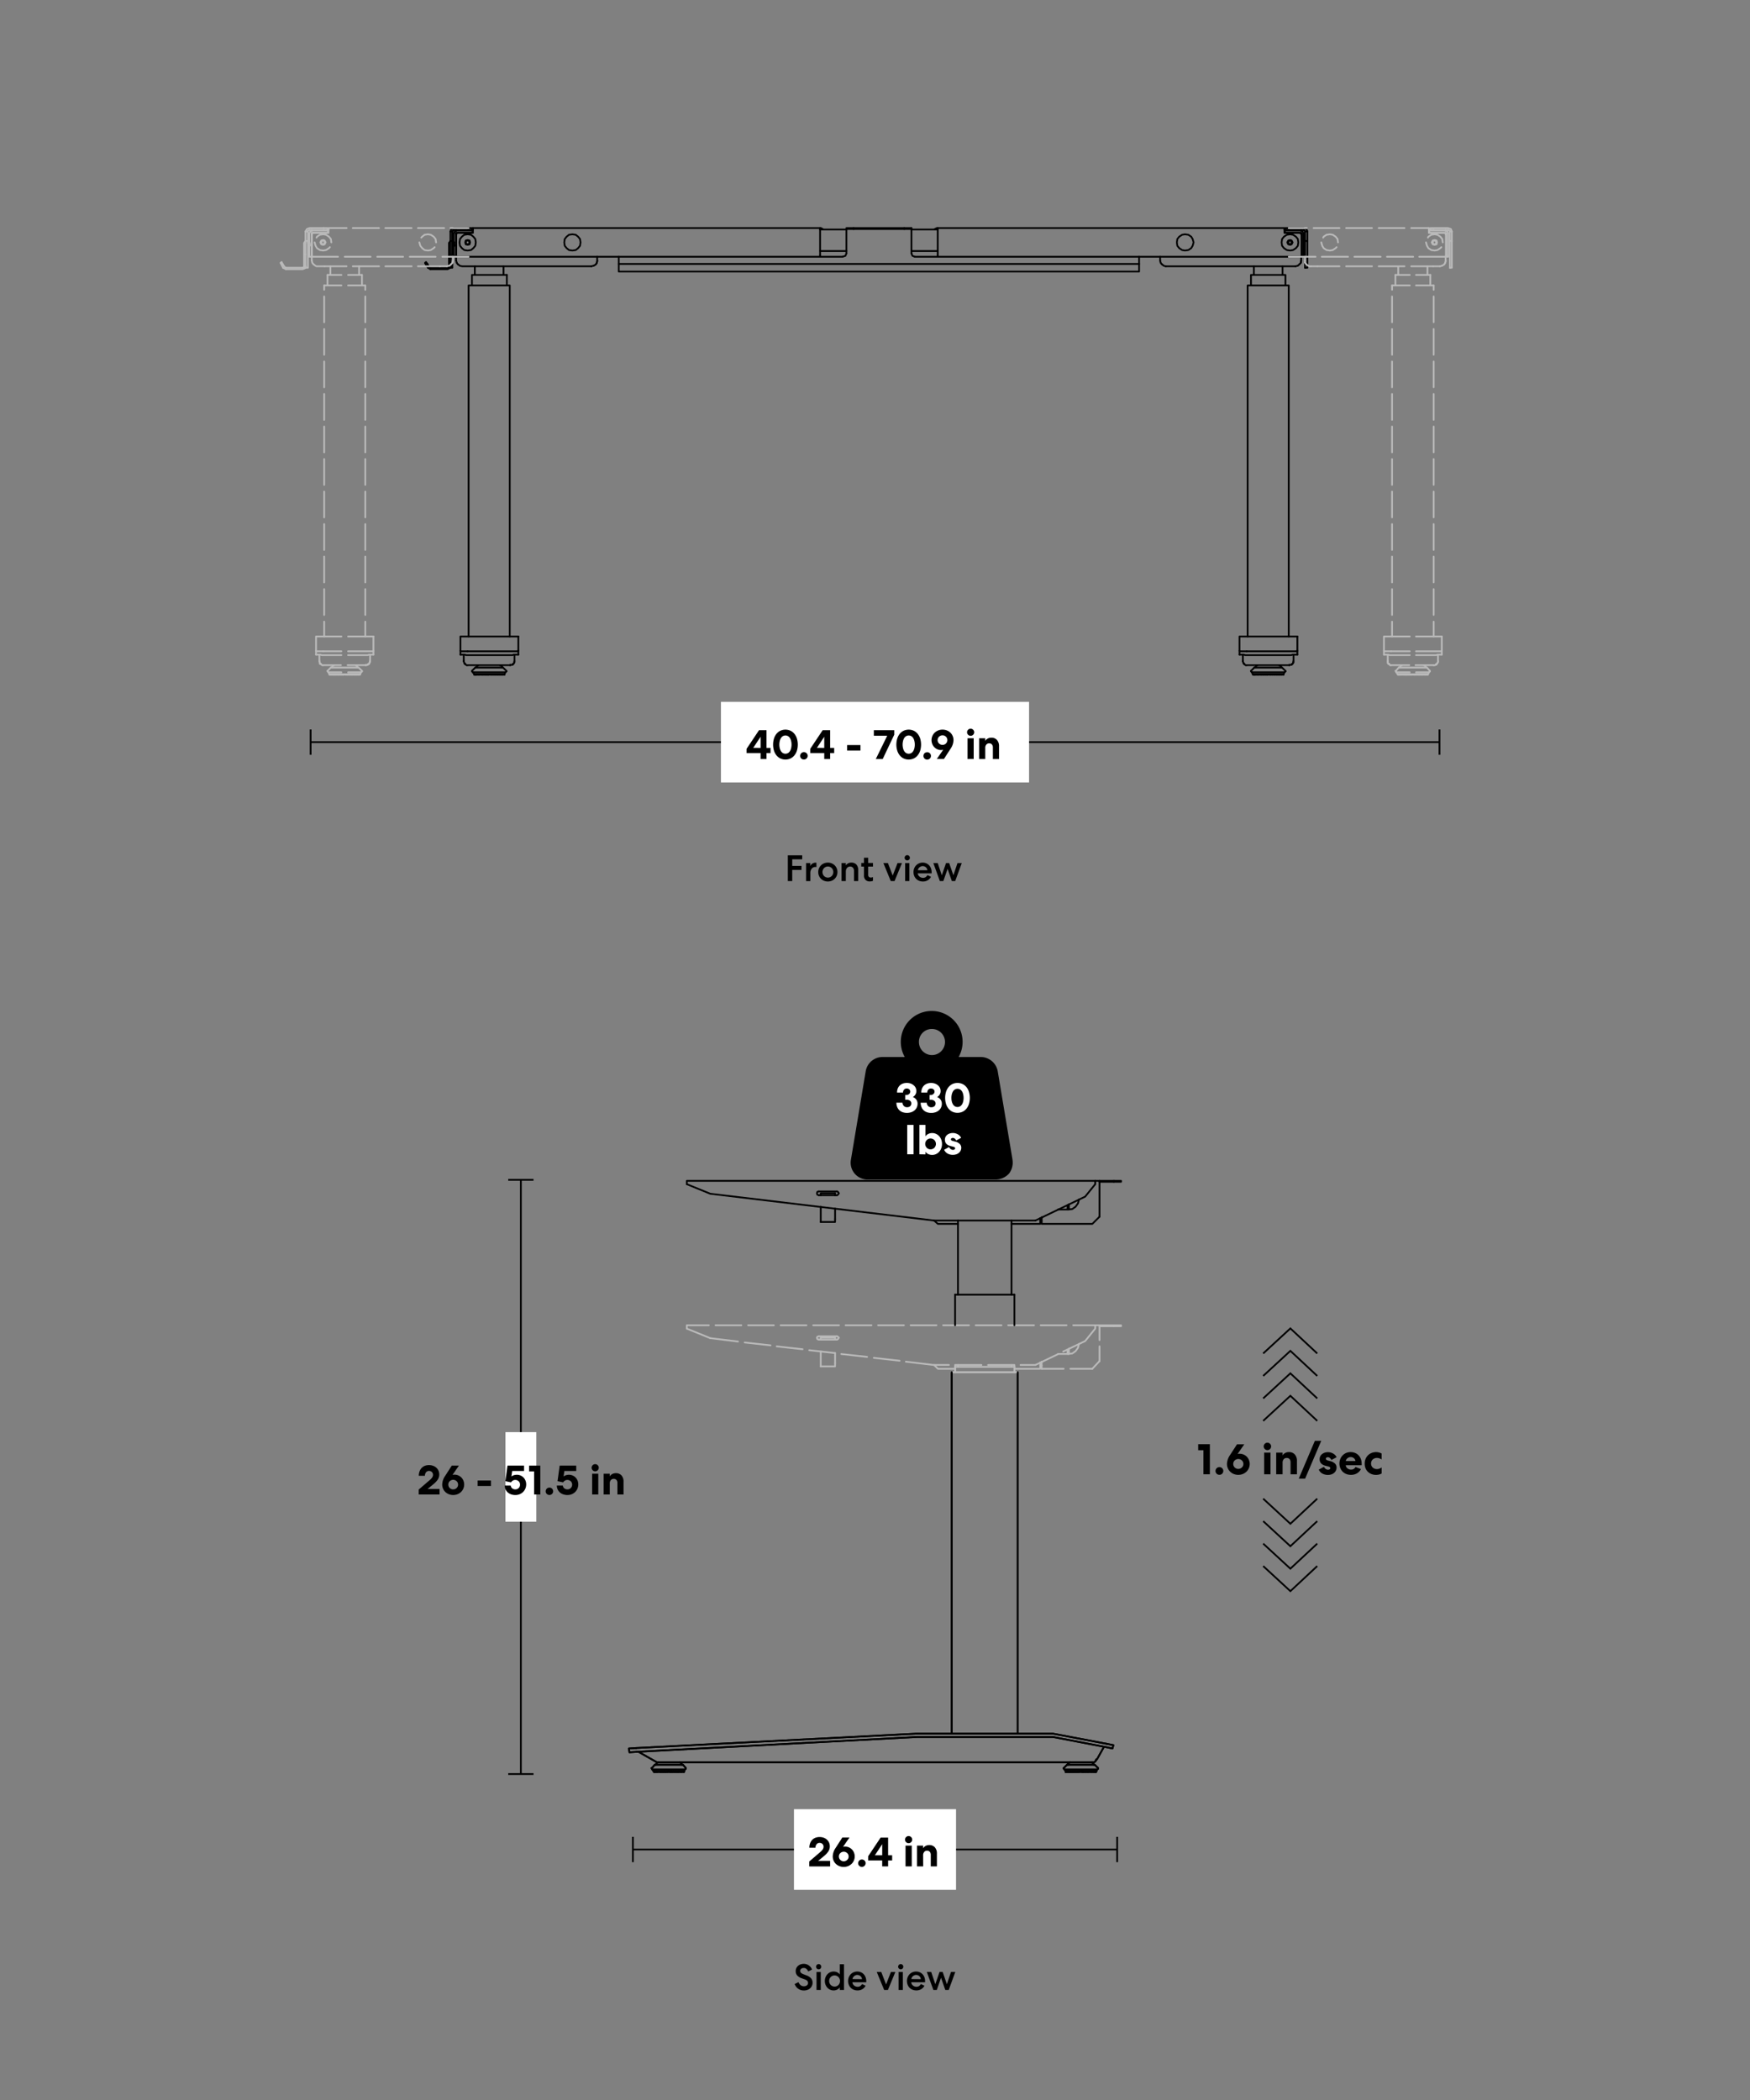 <svg id="Layer_1" data-name="Layer 1" xmlns="http://www.w3.org/2000/svg" xmlns:xlink="http://www.w3.org/1999/xlink" viewBox="0 0 1000 1200"><rect x="0" y="0" width="1000" height="1200" fill="#808080" stroke="none"/><defs><style>.cls-1,.cls-2,.cls-5,.cls-6{fill:none;}.cls-2,.cls-5{stroke:#000;}.cls-2{stroke-miterlimit:10;}.cls-3{fill:#fff;}.cls-4{clip-path:url(#clip-path);}.cls-5,.cls-6{stroke-linecap:round;stroke-linejoin:round;}.cls-6{stroke:#bababa;}</style><clipPath id="clip-path"><rect class="cls-1" x="486.25" y="577.6" width="93.95" height="96.7"/></clipPath></defs><line class="cls-2" x1="361.62" y1="1056.85" x2="638.38" y2="1056.85"/><line class="cls-2" x1="361.65" y1="1064.08" x2="361.65" y2="1049.62"/><line class="cls-2" x1="638.38" y1="1049.62" x2="638.38" y2="1064.08"/><rect class="cls-3" x="453.69" y="1033.83" width="92.62" height="46.05"/><path d="M468.35,1049.73a6.82,6.82,0,0,1,2.33.39,5.39,5.39,0,0,1,1.84,1.11,5,5,0,0,1,1.66,3.82,5.27,5.27,0,0,1-.82,2.87,12.22,12.22,0,0,1-2.71,2.85l-1.2,1-1,.83c-.35.28-.69.54-1,.76h6.91v3.17H462.44v-2.83l6.29-5.4a7.52,7.52,0,0,0,1.44-1.56,2.64,2.64,0,0,0,.43-1.42,2.17,2.17,0,0,0-.64-1.63,2.27,2.27,0,0,0-1.61-.62,2.11,2.11,0,0,0-1.72.78,3.25,3.25,0,0,0-.66,2h-3.48a7.16,7.16,0,0,1,.42-2.52,5.58,5.58,0,0,1,1.18-1.94,5.09,5.09,0,0,1,1.83-1.23A6.46,6.46,0,0,1,468.35,1049.73Z"/><path d="M488.41,1060.74a6,6,0,0,1-.48,2.41,5.67,5.67,0,0,1-1.32,1.92,6.3,6.3,0,0,1-2,1.28,6.54,6.54,0,0,1-2.47.46,6.72,6.72,0,0,1-2.49-.45,6.32,6.32,0,0,1-2-1.26,5.83,5.83,0,0,1-1.32-1.91,6,6,0,0,1-.48-2.4,9.08,9.08,0,0,1,1.66-4.85l3.82-5.93h4.08l-3.7,5.36a2.51,2.51,0,0,1,.61-.17,4.4,4.4,0,0,1,.59,0,5.37,5.37,0,0,1,5.06,3.42A5.62,5.62,0,0,1,488.41,1060.74Zm-3.48.12a2.81,2.81,0,0,0-.21-1.08,2.77,2.77,0,0,0-.6-.86,3.33,3.33,0,0,0-.89-.58,2.91,2.91,0,0,0-2.17,0,2.92,2.92,0,0,0-.89.58,2.55,2.55,0,0,0-.59.85,2.69,2.69,0,0,0-.22,1.07,2.82,2.82,0,0,0,.22,1.08,2.63,2.63,0,0,0,.59.87,2.73,2.73,0,0,0,.87.59,2.64,2.64,0,0,0,1.08.22,2.74,2.74,0,0,0,1.1-.22,2.87,2.87,0,0,0,.9-.59,2.77,2.77,0,0,0,.6-.86A2.69,2.69,0,0,0,484.93,1060.86Z"/><path d="M490.38,1064.68a2.08,2.08,0,0,1,.17-.82,2.19,2.19,0,0,1,.45-.67,2.47,2.47,0,0,1,.68-.46,2.06,2.06,0,0,1,.84-.16,2.1,2.1,0,0,1,.82.16,2.38,2.38,0,0,1,.69.46,2.19,2.19,0,0,1,.45.67,2.14,2.14,0,0,1-3.49,2.32A2,2,0,0,1,490.38,1064.68Z"/><path d="M496.12,1060.67l7.1-10.63h4.27v10.13h2.31v2.95h-2.31v3.38h-3.38v-3.38h-8Zm8-.5v-6.36l-4.2,6.36Z"/><path d="M521.24,1051.21a2,2,0,0,1-.15.78,2.1,2.1,0,0,1-.43.65,2.29,2.29,0,0,1-.65.45,2.11,2.11,0,0,1-1.61,0,2.29,2.29,0,0,1-.65-.45,1.94,1.94,0,0,1-.43-.65,2,2,0,0,1-.16-.78,2.09,2.09,0,0,1,.16-.78,2,2,0,0,1,.43-.64,2.1,2.1,0,0,1,.65-.45,2,2,0,0,1,1.61,0,2.1,2.1,0,0,1,.65.45,2.18,2.18,0,0,1,.43.64A2.08,2.08,0,0,1,521.24,1051.21Zm-3.79,15.29v-11.85H521v11.85Z"/><path d="M527.53,1066.5H524v-11.85h3.5v1.51a3.93,3.93,0,0,1,1.43-1.35,4.26,4.26,0,0,1,2.08-.48,4.11,4.11,0,0,1,3.2,1.3,5.14,5.14,0,0,1,1.16,3.55v7.32h-3.5V1060a2.7,2.7,0,0,0-.55-1.81,2,2,0,0,0-1.59-.64,2,2,0,0,0-1.62.71,2.92,2.92,0,0,0-.61,2Z"/><line class="cls-2" x1="297.64" y1="674.16" x2="297.64" y2="1013.74"/><line class="cls-2" x1="290.41" y1="674.19" x2="304.87" y2="674.19"/><line class="cls-2" x1="304.87" y1="1013.74" x2="290.41" y2="1013.74"/><rect class="cls-3" x="288.81" y="818.36" width="17.66" height="51.17"/><path d="M245.17,837.21a6.59,6.59,0,0,1,2.33.4,5.42,5.42,0,0,1,1.85,1.1,5.14,5.14,0,0,1,1.66,3.83,5.38,5.38,0,0,1-.82,2.87,12.22,12.22,0,0,1-2.71,2.84l-1.2,1-1,.83c-.35.29-.68.54-1,.77h6.91V854H239.27v-2.84l6.29-5.4a7.05,7.05,0,0,0,1.44-1.56,2.7,2.7,0,0,0,.43-1.41,2.16,2.16,0,0,0-.65-1.63,2.22,2.22,0,0,0-1.61-.63,2.08,2.08,0,0,0-1.71.78,3.15,3.15,0,0,0-.66,2h-3.48a7.16,7.16,0,0,1,.42-2.52,5.67,5.67,0,0,1,1.17-1.93,5.11,5.11,0,0,1,1.84-1.24A6.44,6.44,0,0,1,245.17,837.21Z"/><path d="M265.24,848.23a6,6,0,0,1-.48,2.41,5.88,5.88,0,0,1-1.32,1.92,6.33,6.33,0,0,1-2,1.27,6.82,6.82,0,0,1-4.95,0,6,6,0,0,1-2-1.26,5.73,5.73,0,0,1-1.32-1.91,5.91,5.91,0,0,1-.48-2.4,9,9,0,0,1,1.65-4.84l3.82-5.93h4.08l-3.7,5.35a2.58,2.58,0,0,1,.62-.17,4.27,4.27,0,0,1,.59,0,5.41,5.41,0,0,1,5.06,3.42A5.87,5.87,0,0,1,265.24,848.23Zm-3.48.12a2.58,2.58,0,0,0-.22-1.08,2.42,2.42,0,0,0-.6-.87,2.83,2.83,0,0,0-.89-.57,2.58,2.58,0,0,0-1.08-.22,2.72,2.72,0,0,0-1.09.22,2.67,2.67,0,0,0-1.48,1.42,2.86,2.86,0,0,0,0,2.15,2.74,2.74,0,0,0,1.47,1.47,2.74,2.74,0,0,0,1.08.21,2.86,2.86,0,0,0,1.09-.21,2.81,2.81,0,0,0,.9-.59,2.61,2.61,0,0,0,.6-.87A2.48,2.48,0,0,0,261.76,848.35Z"/><path d="M272.94,846h7.61v3.14h-7.61Z"/><path d="M288.78,846.38,290,837.5h9.46v3.07h-6.77l-.46,3.14a4.33,4.33,0,0,1,1.38-.73,5.87,5.87,0,0,1,1.67-.25,5.21,5.21,0,0,1,5,3.35,5.75,5.75,0,0,1,.4,2.12,6.16,6.16,0,0,1-.47,2.41,5.88,5.88,0,0,1-3.25,3.22,6.37,6.37,0,0,1-2.43.47,7.21,7.21,0,0,1-2.48-.4,5.6,5.6,0,0,1-1.91-1.1,5,5,0,0,1-1.25-1.71,5.57,5.57,0,0,1-.48-2.19h3.43a2.47,2.47,0,0,0,.78,1.53,2.95,2.95,0,0,0,2.94.44,2.93,2.93,0,0,0,.84-.58,2.65,2.65,0,0,0,.57-.85,3,3,0,0,0,0-2.14,2.62,2.62,0,0,0-.58-.85,2.78,2.78,0,0,0-1.93-.77,2.66,2.66,0,0,0-1.44.39,3.27,3.27,0,0,0-1,1Z"/><path d="M305.2,854v-13.2h-2.86V837.5h6.41V854Z"/><path d="M311.82,852.16a2,2,0,0,1,.17-.81,2,2,0,0,1,1.13-1.13,2.07,2.07,0,0,1,.84-.17,2.11,2.11,0,0,1,.82.17,2.17,2.17,0,0,1,.69.45,2.24,2.24,0,0,1,.45.68,2,2,0,0,1,.17.81,2.1,2.1,0,0,1-2.13,2.11,2.07,2.07,0,0,1-1.53-.61A2,2,0,0,1,311.82,852.16Z"/><path d="M318.59,846.38l1.22-8.88h9.46v3.07H322.5l-.46,3.14a4.33,4.33,0,0,1,1.38-.73,5.87,5.87,0,0,1,1.67-.25,5.31,5.31,0,0,1,2.16.43,5.09,5.09,0,0,1,1.69,1.18,5.4,5.4,0,0,1,1.11,1.74,5.74,5.74,0,0,1,.39,2.12,6.16,6.16,0,0,1-.46,2.41,5.86,5.86,0,0,1-3.26,3.22,6.29,6.29,0,0,1-2.42.47,7.31,7.31,0,0,1-2.49-.4,5.65,5.65,0,0,1-1.9-1.1,5,5,0,0,1-1.25-1.71,5.24,5.24,0,0,1-.48-2.19h3.43a2.42,2.42,0,0,0,.78,1.53,2.95,2.95,0,0,0,2.94.44,2.93,2.93,0,0,0,.84-.58,2.47,2.47,0,0,0,.56-.85,2.83,2.83,0,0,0,0-2.14,2.45,2.45,0,0,0-.57-.85,2.82,2.82,0,0,0-3.37-.38,3.41,3.41,0,0,0-1,1Z"/><path d="M342.15,838.7a2.08,2.08,0,0,1-.15.78,2.23,2.23,0,0,1-.43.65,2.26,2.26,0,0,1-.65.44,2,2,0,0,1-1.61,0,2.26,2.26,0,0,1-.65-.44,2,2,0,0,1-.43-.65,2,2,0,0,1,0-1.56,1.94,1.94,0,0,1,.43-.65,2.26,2.26,0,0,1,.65-.44,2,2,0,0,1,1.61,0,2.26,2.26,0,0,1,.65.44,2.1,2.1,0,0,1,.43.65A2.08,2.08,0,0,1,342.15,838.7ZM338.36,854V842.13h3.51V854Z"/><path d="M348.44,854h-3.5V842.13h3.5v1.51a4,4,0,0,1,1.43-1.34,4.26,4.26,0,0,1,2.08-.48,4.09,4.09,0,0,1,3.2,1.29,5.12,5.12,0,0,1,1.16,3.56V854h-3.5v-6.51a2.67,2.67,0,0,0-.55-1.81,2.24,2.24,0,0,0-3.2.07,2.9,2.9,0,0,0-.62,2Z"/><g class="cls-4"><path d="M578.57,662.64l-8.42-50.38a9.91,9.91,0,0,0-9.72-8.26H547.8A17.66,17.66,0,1,0,517,604H504.39a9.76,9.76,0,0,0-9.72,8.26l-8.42,50.38A9.6,9.6,0,0,0,496,674H569a10.43,10.43,0,0,0,7.61-3.41,10.32,10.32,0,0,0,1.94-7.93m-46-74.67a7.45,7.45,0,1,1-7.45,7.45,7.33,7.33,0,0,1,7.45-7.45"/></g><path class="cls-3" d="M518.87,625.53a2.42,2.42,0,0,0,.66-.4,2,2,0,0,0,.44-.6,1.74,1.74,0,0,0,.17-.74,1.7,1.7,0,0,0-.55-1.28,2.05,2.05,0,0,0-1.44-.52,2,2,0,0,0-1.54.65,2.56,2.56,0,0,0-.6,1.68H512.6A6,6,0,0,1,513,622a5.14,5.14,0,0,1,1.15-1.73,5,5,0,0,1,1.77-1.08,6.56,6.56,0,0,1,2.25-.38,6.7,6.7,0,0,1,2.19.35,5.62,5.62,0,0,1,1.74,1,4.35,4.35,0,0,1,1.13,1.44,4.25,4.25,0,0,1,.39,1.82,3.76,3.76,0,0,1-2,3.43,4.59,4.59,0,0,1,2,1.53,3.93,3.93,0,0,1,.7,2.35,4.81,4.81,0,0,1-.46,2.12,4.72,4.72,0,0,1-1.26,1.64,5.81,5.81,0,0,1-1.91,1.07,7.44,7.44,0,0,1-2.42.38,7.36,7.36,0,0,1-2.47-.39,5.31,5.31,0,0,1-1.9-1.16,5.07,5.07,0,0,1-1.22-1.83,6.94,6.94,0,0,1-.46-2.45h3.48a2.77,2.77,0,0,0,.76,1.85,2.43,2.43,0,0,0,1.86.74,2.61,2.61,0,0,0,1.75-.57,2,2,0,0,0,.67-1.59A1.83,1.83,0,0,0,520,629a3,3,0,0,0-1.93-.58h-.77v-2.71h.72A2.07,2.07,0,0,0,518.87,625.53Z"/><path class="cls-3" d="M532.74,625.53a2.42,2.42,0,0,0,.66-.4,2,2,0,0,0,.44-.6,1.74,1.74,0,0,0,.17-.74,1.67,1.67,0,0,0-.55-1.28A2.05,2.05,0,0,0,532,622a2,2,0,0,0-1.54.65,2.56,2.56,0,0,0-.6,1.68h-3.41a6,6,0,0,1,.42-2.31,5,5,0,0,1,1.16-1.73,4.83,4.83,0,0,1,1.76-1.08,6.58,6.58,0,0,1,2.26-.38,6.69,6.69,0,0,1,2.18.35,5.62,5.62,0,0,1,1.74,1,4.35,4.35,0,0,1,1.13,1.44,4.25,4.25,0,0,1,.39,1.82,3.76,3.76,0,0,1-2,3.43,4.53,4.53,0,0,1,2,1.53,3.93,3.93,0,0,1,.7,2.35,4.81,4.81,0,0,1-.46,2.12,4.72,4.72,0,0,1-1.26,1.64,5.87,5.87,0,0,1-1.9,1.07,7.55,7.55,0,0,1-2.43.38,7.4,7.4,0,0,1-2.47-.39,5.31,5.31,0,0,1-1.9-1.16,5.2,5.2,0,0,1-1.22-1.83,6.94,6.94,0,0,1-.46-2.45h3.48a2.82,2.82,0,0,0,.76,1.85,2.43,2.43,0,0,0,1.86.74,2.61,2.61,0,0,0,1.75-.57,2,2,0,0,0,.67-1.59,1.83,1.83,0,0,0-.73-1.53,3,3,0,0,0-1.93-.58h-.77v-2.71h.72A2.07,2.07,0,0,0,532.74,625.53Z"/><path class="cls-3" d="M540.08,627.37a11.51,11.51,0,0,1,.45-3.23,8.12,8.12,0,0,1,1.33-2.72,6.73,6.73,0,0,1,2.21-1.89,7,7,0,0,1,6.14,0,6.73,6.73,0,0,1,2.21,1.89,8.32,8.32,0,0,1,1.33,2.72,12.08,12.08,0,0,1,0,6.46,8.32,8.32,0,0,1-1.33,2.72,6.58,6.58,0,0,1-2.21,1.88,7,7,0,0,1-6.14,0,6.58,6.58,0,0,1-2.21-1.88,8.12,8.12,0,0,1-1.33-2.72A11.51,11.51,0,0,1,540.08,627.37Zm10.54,0a8.69,8.69,0,0,0-.21-1.92,5.62,5.62,0,0,0-.62-1.67,3.38,3.38,0,0,0-1.08-1.17,3,3,0,0,0-3.14,0,3.29,3.29,0,0,0-1.08,1.17,5.91,5.91,0,0,0-.63,1.67,9.32,9.32,0,0,0,0,3.84,6,6,0,0,0,.63,1.67,3.29,3.29,0,0,0,1.08,1.17,3,3,0,0,0,3.14,0,3.38,3.38,0,0,0,1.08-1.17,5.72,5.72,0,0,0,.62-1.67A8.69,8.69,0,0,0,550.62,627.37Z"/><path class="cls-3" d="M522.05,642.8v16.8h-3.63V642.8Z"/><path class="cls-3" d="M525.36,659.6V642.8h3.48v6.53a4,4,0,0,1,1.64-1.39,5.09,5.09,0,0,1,2.2-.48,5.15,5.15,0,0,1,2.22.48,5.56,5.56,0,0,1,1.77,1.3,6.11,6.11,0,0,1,1.19,2,6.84,6.84,0,0,1,.43,2.46,6.75,6.75,0,0,1-.43,2.45,6.21,6.21,0,0,1-1.19,2,5.47,5.47,0,0,1-1.77,1.32,5.15,5.15,0,0,1-2.22.48,5.38,5.38,0,0,1-2.2-.45,3.65,3.65,0,0,1-1.64-1.37v1.53Zm9.45-5.93a3,3,0,0,0-.24-1.2,3.34,3.34,0,0,0-.64-1,3.09,3.09,0,0,0-1-.66,3,3,0,0,0-3.35.66,3.18,3.18,0,0,0-.65,1,3,3,0,0,0-.24,1.2,2.92,2.92,0,0,0,.24,1.2,3.11,3.11,0,0,0,.65,1,2.91,2.91,0,0,0,2.16.89,2.9,2.9,0,0,0,1.19-.23,3.09,3.09,0,0,0,1-.66,3.26,3.26,0,0,0,.64-1A2.92,2.92,0,0,0,534.81,653.67Z"/><path class="cls-3" d="M544.49,650.24a1.35,1.35,0,0,0-.8.23.72.72,0,0,0-.31.59c0,.43.33.73,1,.91l1.48.38a5.36,5.36,0,0,1,2.56,1.34,3,3,0,0,1,.88,2.17,3.71,3.71,0,0,1-.36,1.63,4,4,0,0,1-1,1.28,4.61,4.61,0,0,1-1.51.84,5.88,5.88,0,0,1-1.91.3,6.09,6.09,0,0,1-3.1-.76,4.58,4.58,0,0,1-1.92-2.14l2.84-1.56a2.89,2.89,0,0,0,.93,1.18,2.18,2.18,0,0,0,1.27.43,1.54,1.54,0,0,0,.9-.24.76.76,0,0,0,.35-.67c0-.42-.36-.72-1.08-.89l-1.39-.34c-2.26-.53-3.38-1.74-3.38-3.65a3.58,3.58,0,0,1,.33-1.54,3.63,3.63,0,0,1,.94-1.22,4.48,4.48,0,0,1,1.45-.79,5.85,5.85,0,0,1,1.86-.29,5.31,5.31,0,0,1,1.49.21,5.66,5.66,0,0,1,1.34.56,5,5,0,0,1,1.11.87,4,4,0,0,1,.76,1.12l-2.85,1.51a2.43,2.43,0,0,0-.79-1.06A1.79,1.79,0,0,0,544.49,650.24Z"/><path class="cls-5" d="M469.17,130.32h-.54m67.22,0h-.55m-64.76.82-1.37-.82m66.13,0-1.63.82m-50,12.3h-15m67.22,0h-15m0-12.3h15m-67.22,0h15"/><polyline class="cls-5" points="520.82 144.81 521.37 146.17 522.73 146.72"/><polyline class="cls-5" points="481.47 146.72 483.11 146.17 483.66 144.81"/><polyline class="cls-5" points="481.47 146.72 353.58 146.72 353.58 150.82 650.9 150.82 650.9 146.72 522.73 146.72"/><path class="cls-5" d="M483.66,144.81V130.87m37.16,13.94V130.87"/><polyline class="cls-5" points="353.58 150.82 353.58 155.19 650.9 155.19 650.9 150.82"/><line class="cls-5" x1="487.76" y1="130.87" x2="483.66" y2="130.87"/><polyline class="cls-5" points="487.75 130.32 483.66 130.32 483.66 130.87"/><line class="cls-5" x1="516.72" y1="130.32" x2="520.82" y2="130.32"/><polyline class="cls-5" points="516.72 130.87 520.82 130.87 520.82 130.32"/><path class="cls-5" d="M516.72,130.87h-29m0-.55h29"/><line class="cls-5" x1="743.81" y1="134.15" x2="743.81" y2="146.72"/><polyline class="cls-5" points="743.81 134.15 743.27 133.33 742.45 133.06 733.98 133.06 733.98 131.14"/><line class="cls-5" x1="535.85" y1="131.14" x2="535.85" y2="145.9"/><polygon class="cls-5" points="741.9 138.52 741.63 136.61 740.53 135.24 738.89 134.15 737.25 133.88 735.34 134.15 733.7 135.24 732.61 136.61 732.34 138.52 732.61 140.43 733.7 141.8 735.34 142.89 737.25 143.17 738.89 142.89 740.53 141.8 741.63 140.43 741.9 138.52"/><polygon class="cls-5" points="682.05 138.52 681.51 136.61 680.69 135.24 679.05 134.15 677.13 133.88 675.49 134.15 673.85 135.24 672.76 136.61 672.49 138.52 672.76 140.43 673.85 141.8 675.49 142.89 677.13 143.17 679.05 142.89 680.69 141.8 681.51 140.43 682.05 138.52"/><path class="cls-5" d="M743.81,146.72H650.9m-115,0v-.82"/><polygon class="cls-5" points="738.62 138.52 738.07 137.43 737.25 137.15 736.16 137.43 735.61 138.52 736.16 139.61 737.25 139.89 738.07 139.61 738.62 138.52"/><polyline class="cls-5" points="733.98 131.14 733.98 130.32 535.85 130.32 535.85 131.14"/><polyline class="cls-5" points="734.52 163.11 734.52 157.1 714.85 157.1 714.85 163.11"/><polyline class="cls-5" points="743.81 133.33 743.54 133.06 743.27 133.06"/><line class="cls-5" x1="744.91" y1="145.9" x2="744.91" y2="146.72"/><polyline class="cls-5" points="743.81 145.9 743.81 146.72 744.9 146.72"/><path class="cls-5" d="M743.81,145.9V133.33m1.1,12.57V133.33"/><polyline class="cls-5" points="744.9 133.33 744.36 132.24 743.27 131.69"/><polyline class="cls-5" points="734.25 133.06 734.25 131.69 743.27 131.69"/><line class="cls-5" x1="743.27" y1="133.06" x2="734.25" y2="133.06"/><polyline class="cls-5" points="736.43 363.7 736.43 163.11 712.93 163.11 712.93 363.7"/><path class="cls-5" d="M734,384.19H715.39m1.64-2.73h15.3"/><polyline class="cls-5" points="715.94 385.29 730.97 385.29 731.51 385.29 733.43 385.29"/><polyline class="cls-5" points="724.14 385.56 724.68 385.56 724.68 385.29"/><line class="cls-5" x1="723.86" y1="385.29" x2="724.14" y2="385.56"/><polyline class="cls-5" points="724.68 385.29 724.96 385.56 725.23 385.56 725.5 385.29 725.78 385.56"/><polyline class="cls-5" points="725.5 385.29 725.5 385.56 725.78 385.56 726.05 385.56 726.32 385.29 726.32 385.56 726.05 385.56"/><polyline class="cls-5" points="726.32 385.56 726.87 385.56 726.87 385.29 727.14 385.56 726.87 385.56"/><polyline class="cls-5" points="727.14 385.56 727.69 385.56 727.69 385.29 727.96 385.56 727.69 385.56"/><polyline class="cls-5" points="727.96 385.56 728.24 385.56 728.51 385.29 728.51 385.56 728.24 385.56"/><polyline class="cls-5" points="728.51 385.56 729.06 385.56 729.06 385.29 729.33 385.56 729.06 385.56"/><polyline class="cls-5" points="729.33 385.56 729.6 385.56 729.6 385.29 729.88 385.56 729.6 385.56"/><polyline class="cls-5" points="729.88 385.56 730.15 385.56 730.42 385.29 730.42 385.56 730.15 385.56"/><polyline class="cls-5" points="730.42 385.56 730.7 385.56 730.97 385.29 730.97 385.56 730.7 385.56"/><polyline class="cls-5" points="730.97 385.56 731.24 385.56 731.51 385.29 731.51 385.56 731.24 385.56"/><polyline class="cls-5" points="731.51 385.56 731.79 385.56 731.79 385.29 732.06 385.56 731.79 385.56"/><polygon class="cls-5" points="732.06 385.56 732.34 385.29 732.34 385.56 732.06 385.56"/><polyline class="cls-5" points="732.34 385.56 732.61 385.56 732.61 385.29 732.61 385.56 732.88 385.56 732.88 385.29 732.88 385.56 733.15 385.56 733.15 385.29 733.15 385.56 733.15 385.29 733.43 385.56 733.15 385.56"/><polyline class="cls-5" points="733.43 385.56 733.43 385.29 733.43 385.56 733.43 385.29"/><polyline class="cls-5" points="715.94 385.29 715.94 385.56 716.21 385.56 716.21 385.29 716.21 385.56 716.21 385.29 716.21 385.56 716.49 385.56"/><polyline class="cls-5" points="716.21 385.56 716.49 385.29 716.49 385.56 716.76 385.56"/><polyline class="cls-5" points="716.49 385.56 716.49 385.29 716.76 385.56 717.03 385.56"/><polyline class="cls-5" points="716.76 385.56 716.76 385.29 717.03 385.56 717.3 385.56"/><polyline class="cls-5" points="717.03 385.56 717.3 385.29 717.3 385.56 717.58 385.56 717.85 385.56"/><polyline class="cls-5" points="717.58 385.56 717.58 385.29 717.85 385.56 718.13 385.56 718.13 385.29 718.13 385.56 718.4 385.56 718.67 385.56"/><polyline class="cls-5" points="718.4 385.56 718.67 385.29 718.67 385.56 718.95 385.56 719.22 385.56"/><polyline class="cls-5" points="718.95 385.56 719.22 385.29 719.22 385.56 719.76 385.56 719.76 385.29 719.76 385.56 720.58 385.56"/><polyline class="cls-5" points="720.31 385.56 720.31 385.29 720.58 385.56 721.13 385.56"/><polyline class="cls-5" points="720.86 385.56 721.13 385.29 721.13 385.56 721.68 385.56 721.95 385.56"/><polyline class="cls-5" points="721.68 385.56 721.68 385.29 721.95 385.56 722.77 385.56"/><polyline class="cls-5" points="722.22 385.56 722.5 385.29 722.77 385.56 723.32 385.56"/><polyline class="cls-5" points="723.04 385.56 723.32 385.29 723.32 385.56 723.86 385.56 724.14 385.56 724.14 385.29"/><path class="cls-5" d="M718.67,380.09h-.27m5.46,5.2v.27"/><polyline class="cls-5" points="730.7 380.09 730.97 380.09 732.06 380.91"/><polyline class="cls-5" points="718.4 380.09 717.58 380.91 717.3 381.46"/><path class="cls-5" d="M717,381.46h-.27m15.3,0v-.55"/><polyline class="cls-5" points="732.34 381.46 732.61 381.46 734.52 383.37"/><line class="cls-5" x1="716.76" y1="381.46" x2="714.85" y2="383.37"/><line class="cls-5" x1="734.52" y1="383.65" x2="734.52" y2="383.37"/><polyline class="cls-5" points="714.85 383.37 714.85 383.65 715.39 384.19"/><path class="cls-5" d="M733.43,385.29l.54-1.1m-18,1.1-.55-1.1m18.58,0,.55-.54"/><line class="cls-5" x1="741.35" y1="363.7" x2="741.35" y2="374.08"/><path class="cls-5" d="M710.2,374.08v3.83m.82,1.64v-.28m-.55-.54-.27-.82m.82,1.64-.27-.28m1.64.82h-.55"/><polyline class="cls-5" points="708.29 374.08 708.29 363.7 741.35 363.7"/><polyline class="cls-5" points="712.39 372.17 741.08 372.17 741.08 371.9 741.35 371.9"/><polyline class="cls-5" points="708.29 371.9 708.56 372.17 712.39 372.17"/><polyline class="cls-5" points="708.29 374.08 710.75 374.08 711.57 374.36 737.8 374.36 738.62 374.08 741.35 374.08"/><polyline class="cls-5" points="739.17 374.08 739.17 378.45 738.62 379.27"/><path class="cls-5" d="M738.07,379.82v-.27m-1.36.54v-.27m1.36,0v-.27m.28,0h-.28"/><line class="cls-5" x1="712.39" y1="380.09" x2="736.71" y2="380.09"/><path class="cls-5" d="M736.71,131.42h8.2m-6.84,248.13v.27m.55-.55-.27.28m-.28.27-1.36.27m2.46-2.46-.28,1.1m-28.69-.82v-.28m.55,1.64-.28-.54m1.37,1.36-.82-.54"/><polyline class="cls-5" points="745.73 132.24 745.45 131.69 744.9 131.41"/><polyline class="cls-5" points="745.73 132.24 747.09 132.24 746.54 130.87 744.9 130.32 734.52 130.32 734.52 131.41 736.71 131.41"/><line class="cls-5" x1="745.73" y1="153" x2="745.73" y2="132.24"/><polyline class="cls-5" points="747.09 132.24 747.09 153 745.73 153"/><path class="cls-5" d="M716.49,157.1v-4.92m16.39,0v4.92m12.85-19.4h1.36"/><line class="cls-5" x1="740.26" y1="152.18" x2="666.2" y2="152.18"/><polyline class="cls-5" points="743.54 148.91 743.27 150.27 742.45 151.09"/><line class="cls-5" x1="741.35" y1="151.91" x2="740.26" y2="152.18"/><polyline class="cls-5" points="666.2 152.18 665.11 151.91 664.02 151.09"/><path class="cls-5" d="M734,131.42h.55m9,17.48v-2.18m0-13.66v.54m0-2.18v.27M663.2,150l-.28-1.1"/><polygon class="cls-5" points="738.07 138.52 737.8 137.7 737.25 137.43 736.43 137.7 736.16 138.52 736.43 139.34 737.25 139.61 737.8 139.34 738.07 138.52"/><path class="cls-5" d="M743.54,149.18l-.27,1.09m-80.35-3.55v2.18"/><polyline class="cls-5" points="742.45 151.09 741.9 151.64 741.35 151.91"/><polyline class="cls-5" points="664.02 151.09 663.47 150.54 663.2 150"/><polyline class="cls-5" points="291.27 363.7 291.27 163.11 267.77 163.11 267.77 363.7"/><path class="cls-5" d="M271.32,157.1v-4.92m16.4,0v4.92"/><line class="cls-5" x1="296.19" y1="363.7" x2="296.19" y2="374.08"/><path class="cls-5" d="M265,374.08v3.83m.82,1.64v-.28m-.55-.54-.27-.82m.82,1.64-.28-.28m1.64.82h-.54"/><polyline class="cls-5" points="263.12 374.08 263.12 363.7 296.19 363.7"/><polyline class="cls-5" points="267.22 372.17 295.92 372.17 295.92 371.9 296.19 371.9"/><polyline class="cls-5" points="263.12 371.9 263.4 372.17 267.22 372.17"/><polyline class="cls-5" points="263.12 374.08 265.58 374.08 266.4 374.36 292.91 374.36 293.46 374.08 296.19 374.08"/><polyline class="cls-5" points="294 374.08 294 378.45 293.46 379.27"/><path class="cls-5" d="M292.91,379.82v-.27m-1.37.54v-.27m1.37,0v-.27m.27,0h-.27"/><line class="cls-5" x1="267.22" y1="380.09" x2="291.54" y2="380.09"/><path class="cls-5" d="M292.91,379.55v.27m.55-.55-.28.28m-.27.27-1.37.27m2.46-2.46-.27,1.1M265,377.91v-.28m.54,1.64-.27-.54m1.37,1.36-.82-.54"/><polyline class="cls-5" points="338 152.18 264.22 152.18 262.85 151.91 261.76 151.09"/><line class="cls-5" x1="260.94" y1="150" x2="260.66" y2="148.9"/><polyline class="cls-5" points="341.28 148.91 341.01 150.27 340.46 151.09"/><path class="cls-5" d="M269.68,131.42h.55m71,17.48v-2.18m-80.62-13.66v.54m0-2.18v.27m0,15v2.18m78.43,3-1.09.27"/><polygon class="cls-5" points="268.32 138.52 268.04 137.7 267.22 137.43 266.4 137.7 266.13 138.52 266.4 139.34 267.22 139.61 268.04 139.34 268.32 138.52"/><polyline class="cls-5" points="261.76 151.09 261.21 150.54 260.94 150"/><line class="cls-5" x1="341.28" y1="149.18" x2="341.01" y2="150.27"/><polyline class="cls-5" points="340.46 151.09 339.64 151.64 339.09 151.91"/><polyline class="cls-5" points="267.5 130.32 259.3 130.32 257.93 130.87 257.39 132.24 258.48 132.24"/><polyline class="cls-5" points="259.3 131.41 258.75 131.69 258.48 132.24"/><line class="cls-5" x1="267.5" y1="131.42" x2="259.3" y2="131.42"/><polyline class="cls-5" points="269.68 131.41 269.68 130.32 267.5 130.32"/><path class="cls-5" d="M257.39,132.24v5.46m0,14.48V153m0-15.3v7.65m12.29-13.93H267.5"/><polyline class="cls-5" points="258.48 132.24 258.48 153 257.39 153"/><path class="cls-5" d="M288.81,384.19H270.23m1.64-2.73h15.3M258.48,137.7h-1.09"/><polyline class="cls-5" points="271.05 385.29 286.35 385.29 286.63 385.29 288.26 385.29"/><polyline class="cls-5" points="278.97 385.56 279.52 385.56 279.52 385.29"/><line class="cls-5" x1="278.7" y1="385.29" x2="278.97" y2="385.56"/><polyline class="cls-5" points="279.52 385.29 279.79 385.56 280.07 385.56 280.34 385.29 280.61 385.56"/><polyline class="cls-5" points="280.34 385.29 280.34 385.56 280.61 385.56 280.89 385.56 281.16 385.29 281.16 385.56 280.89 385.56"/><polyline class="cls-5" points="281.16 385.56 281.71 385.56 281.71 385.29 281.98 385.56 281.71 385.56"/><polyline class="cls-5" points="281.98 385.56 282.53 385.56 282.53 385.29 282.8 385.56 282.53 385.56"/><polyline class="cls-5" points="282.8 385.56 283.07 385.56 283.35 385.29 283.35 385.56 283.07 385.56"/><polyline class="cls-5" points="283.35 385.56 283.89 385.56 283.89 385.29 284.17 385.56 283.89 385.56"/><polyline class="cls-5" points="284.17 385.56 284.44 385.56 284.44 385.29 284.71 385.56 284.44 385.56"/><polyline class="cls-5" points="284.71 385.56 284.99 385.56 285.26 385.29 285.26 385.56 284.99 385.56"/><polyline class="cls-5" points="285.26 385.56 285.53 385.56 285.81 385.29 285.81 385.56 285.53 385.56"/><polyline class="cls-5" points="285.81 385.56 286.08 385.56 286.35 385.29 286.35 385.56 286.08 385.56"/><polyline class="cls-5" points="286.35 385.56 286.63 385.56 286.63 385.29 286.9 385.56 286.63 385.56"/><polygon class="cls-5" points="286.9 385.56 287.17 385.29 287.17 385.56 286.9 385.56"/><polyline class="cls-5" points="287.17 385.56 287.45 385.56 287.45 385.29 287.45 385.56 287.72 385.56 287.72 385.29 287.72 385.56 287.99 385.56 287.99 385.29 287.99 385.56 287.99 385.29 288.26 385.56 287.99 385.56"/><polyline class="cls-5" points="288.26 385.56 288.26 385.29 288.26 385.56 288.26 385.29"/><polyline class="cls-5" points="271.05 385.29 271.05 385.56 271.05 385.29 271.05 385.56 271.05 385.29 271.05 385.56 271.32 385.56"/><polyline class="cls-5" points="271.05 385.56 271.32 385.29 271.32 385.56 271.6 385.56"/><polyline class="cls-5" points="271.32 385.56 271.32 385.29 271.6 385.56 271.87 385.56"/><polyline class="cls-5" points="271.6 385.56 271.6 385.29 271.87 385.56 272.14 385.56"/><polyline class="cls-5" points="271.87 385.56 272.14 385.29 272.14 385.56 272.42 385.56 272.69 385.56"/><polyline class="cls-5" points="272.42 385.56 272.42 385.29 272.69 385.56 272.96 385.56 272.96 385.29 272.96 385.56 273.24 385.56 273.51 385.56"/><polyline class="cls-5" points="273.24 385.56 273.51 385.29 273.51 385.56 273.78 385.56 274.06 385.56"/><polyline class="cls-5" points="273.78 385.56 274.06 385.29 274.06 385.56 274.6 385.56 274.6 385.29 274.6 385.56 275.42 385.56"/><polyline class="cls-5" points="275.15 385.56 275.15 385.29 275.42 385.56 275.97 385.56"/><polyline class="cls-5" points="275.69 385.56 275.97 385.29 275.97 385.56 276.51 385.56 276.79 385.56"/><polyline class="cls-5" points="276.51 385.56 276.51 385.29 276.79 385.56 277.61 385.56"/><polyline class="cls-5" points="277.33 385.56 277.33 385.29 277.61 385.56 278.15 385.56"/><polyline class="cls-5" points="277.88 385.56 278.15 385.29 278.15 385.56 278.7 385.56 278.97 385.56 278.97 385.29"/><path class="cls-5" d="M273.51,380.09h-.27m5.46,5.2v.27"/><polyline class="cls-5" points="285.53 380.09 285.81 380.09 286.9 380.91"/><polyline class="cls-5" points="273.24 380.09 272.42 380.91 272.14 381.46"/><path class="cls-5" d="M271.87,381.46h-.27m15.3,0v-.55"/><polyline class="cls-5" points="287.17 381.46 287.45 381.46 289.36 383.37"/><line class="cls-5" x1="271.6" y1="381.46" x2="269.68" y2="383.37"/><line class="cls-5" x1="289.36" y1="383.65" x2="289.36" y2="383.37"/><polyline class="cls-5" points="269.68 383.37 269.68 383.65 270.23 384.19"/><path class="cls-5" d="M288.27,385.29l.54-1.1m-17.76,1.1-.82-1.1m18.58,0,.55-.54"/><polyline class="cls-5" points="244.54 153 243.45 151.36 242.9 150.27"/><polyline class="cls-5" points="244.27 150.82 243.45 149.72 242.9 150.27"/><line class="cls-5" x1="244.54" y1="153" x2="245.91" y2="153.82"/><polyline class="cls-5" points="245.91 153 245.09 152.46 244.27 150.82"/><line class="cls-5" x1="245.91" y1="153" x2="255.75" y2="153"/><polyline class="cls-5" points="245.91 153.82 255.75 153.82 256.84 153.28 257.39 152.18"/><polyline class="cls-5" points="255.75 153 256.29 152.73 256.57 152.18"/><line class="cls-5" x1="257.39" y1="152.18" x2="257.39" y2="145.35"/><polyline class="cls-5" points="256.57 152.18 256.57 138.79 257.39 137.7"/><path class="cls-5" d="M258.75,138.79l-.27-.27m1.09,0-1.09-1.09"/><polyline class="cls-5" points="259.02 140.71 258.75 139.34 258.75 138.79"/><polyline class="cls-5" points="259.02 140.71 259.85 140.43 259.57 139.34 259.57 138.52"/><polyline class="cls-5" points="289.63 157.1 269.68 157.1 269.68 163.11"/><line class="cls-5" x1="289.63" y1="157.1" x2="289.63" y2="163.11"/><polyline class="cls-5" points="259.3 145.9 259.3 146.72 260.67 146.72 260.67 145.9"/><polyline class="cls-5" points="260.94 133.06 260.67 133.06 260.67 133.33"/><path class="cls-5" d="M259.3,133.33v2.18m0,4.92v5.47m0-10.39v2.74"/><line class="cls-5" x1="260.66" y1="133.33" x2="260.66" y2="145.9"/><line class="cls-5" x1="269.96" y1="133.06" x2="260.94" y2="133.06"/><polyline class="cls-5" points="260.94 131.69 269.96 131.69 269.96 133.06"/><polyline class="cls-5" points="260.94 131.69 259.85 132.24 259.3 133.33"/><line class="cls-5" x1="260.66" y1="146.72" x2="260.66" y2="134.15"/><polyline class="cls-5" points="261.76 133.06 260.94 133.33 260.67 134.15"/><path class="cls-5" d="M270.23,133.06v-1.92m198.4,14.76V131.14m-198.4,1.92h-8.47"/><polygon class="cls-5" points="331.72 138.52 331.44 136.61 330.35 135.24 328.98 134.15 327.07 133.88 325.16 134.15 323.79 135.24 322.7 136.61 322.43 138.52 322.7 140.43 323.79 141.8 325.16 142.89 327.07 143.17 328.98 142.89 330.35 141.8 331.44 140.43 331.72 138.52"/><polygon class="cls-5" points="271.87 138.52 271.6 136.61 270.5 135.24 269.14 134.15 267.22 133.88 265.31 134.15 263.94 135.24 262.85 136.61 262.58 138.52 262.85 140.43 263.94 141.8 265.31 142.89 267.22 143.17 269.14 142.89 270.5 141.8 271.6 140.43 271.87 138.52"/><line class="cls-5" x1="270.23" y1="131.14" x2="270.23" y2="130.32"/><polyline class="cls-5" points="468.63 131.14 468.63 130.32 270.23 130.32"/><path class="cls-5" d="M353.58,146.72H260.66m208-.82v.82"/><polygon class="cls-5" points="268.59 138.52 268.32 137.43 267.22 137.15 266.13 137.43 265.86 138.52 266.13 139.61 267.22 139.89 268.32 139.61 268.59 138.52"/><line class="cls-6" x1="826.34" y1="134.15" x2="826.34" y2="146.72"/><polyline class="cls-6" points="826.34 134.15 826.07 133.33 824.98 133.06 816.5 133.06 816.5 131.14"/><polyline class="cls-6" points="824.43 138.52 824.15 136.61 823.06 135.24 821.42 134.15 819.78 133.88 817.87 134.15 816.23 135.24 815.96 135.79"/><polyline class="cls-6" points="814.86 138.52 815.41 140.43 816.23 141.8 817.87 142.89 819.78 143.17 821.42 142.89 823.06 141.8 823.61 141.25"/><polyline class="cls-6" points="764.58 138.52 764.31 136.61 763.22 135.24 761.58 134.15 759.94 133.88 758.02 134.15 756.38 135.24 756.11 135.79"/><polyline class="cls-6" points="755.02 138.52 755.56 140.43 756.38 141.8 758.02 142.89 759.94 143.17 761.58 142.89 763.22 141.8 763.76 141.25"/><path class="cls-6" d="M770.32,146.72h-15m33.61,0h-15m33.62,0h-15m33.88,0H811"/><line class="cls-6" x1="751.74" y1="146.72" x2="736.43" y2="146.72"/><polygon class="cls-6" points="821.15 138.52 820.88 137.43 819.78 137.15 818.69 137.43 818.14 138.52 818.69 139.61 819.78 139.89 820.88 139.61 821.15 138.52"/><path class="cls-6" d="M787.81,130.32h14.76m-33.34,0H784m-33.34,0H765.4m-29,0h10.39m69.68,0v.82"/><line class="cls-6" x1="806.39" y1="130.32" x2="816.5" y2="130.32"/><path class="cls-6" d="M797.37,157.1h8.2m11.75,0v6"/><line class="cls-6" x1="809.12" y1="157.1" x2="817.32" y2="157.1"/><line class="cls-6" x1="797.37" y1="163.11" x2="797.37" y2="157.1"/><polyline class="cls-6" points="826.34 133.33 826.34 133.06 825.79 133.06"/><line class="cls-6" x1="827.43" y1="145.9" x2="827.43" y2="146.72"/><polyline class="cls-6" points="826.34 145.9 826.34 146.72 827.43 146.72"/><path class="cls-6" d="M826.34,145.9V133.33m1.09,12.57V133.33"/><polyline class="cls-6" points="827.43 133.33 827.16 132.24 825.79 131.69"/><polyline class="cls-6" points="816.78 133.06 816.78 131.69 825.79 131.69"/><path class="cls-6" d="M819.24,336.64V351.4m0-33.34v14.76m0-33.34v14.76m0-33.34v14.75m0-33.34v14.76m0-33.34v14.76m0-33.34v14.76m0-33.34v14.75m0-33.34v14.76m0-33.34v14.76m0-21v2.46m6.55-32.51h-9"/><line class="cls-6" x1="819.24" y1="355.23" x2="819.24" y2="363.7"/><line class="cls-6" x1="795.46" y1="163.11" x2="805.57" y2="163.11"/><line class="cls-6" x1="809.12" y1="163.11" x2="819.24" y2="163.11"/><path class="cls-6" d="M795.46,184.16V169.4m0,33.34V188m0,33.34V206.57m0,33.34V225.15m0,33.34V243.73m0,33.34V262.31m0,33.34V280.9m0,33.34V299.48m0,33.34V318.06m0,33.34V336.64m0,27.06v-8.47"/><line class="cls-6" x1="795.46" y1="165.57" x2="795.46" y2="163.11"/><path class="cls-6" d="M816.5,384.19h-7.38m-9.56-2.73h15.58"/><line class="cls-6" x1="805.57" y1="384.19" x2="797.92" y2="384.19"/><polyline class="cls-6" points="798.74 385.29 813.5 385.29 814.04 385.29 815.96 385.29"/><polyline class="cls-6" points="806.66 385.56 807.21 385.56 807.21 385.29"/><line class="cls-6" x1="806.67" y1="385.29" x2="806.67" y2="385.56"/><polyline class="cls-6" points="807.21 385.29 807.49 385.56 808.03 385.56 808.03 385.29 808.3 385.56"/><polyline class="cls-6" points="808.03 385.29 808.03 385.56 808.3 385.56 808.58 385.56 808.85 385.29 808.85 385.56 808.58 385.56"/><polyline class="cls-6" points="808.85 385.56 809.4 385.56 809.67 385.29 809.67 385.56 809.4 385.56"/><polyline class="cls-6" points="809.67 385.56 810.22 385.56 810.22 385.29 810.49 385.56 810.22 385.56"/><polyline class="cls-6" points="810.49 385.56 810.76 385.56 811.04 385.29 811.04 385.56 810.76 385.56"/><polyline class="cls-6" points="811.04 385.56 811.58 385.56 811.58 385.29 811.86 385.56 811.58 385.56"/><polyline class="cls-6" points="811.86 385.56 812.13 385.56 812.4 385.29 812.4 385.56 812.13 385.56"/><polyline class="cls-6" points="812.4 385.56 812.68 385.56 812.95 385.29 812.95 385.56 812.68 385.56"/><polyline class="cls-6" points="812.95 385.56 813.5 385.56 813.5 385.29 813.5 385.56 813.77 385.56 814.04 385.29 814.04 385.56 813.77 385.56"/><polyline class="cls-6" points="814.04 385.56 814.32 385.56 814.32 385.29 814.59 385.56 814.32 385.56"/><polyline class="cls-6" points="814.59 385.56 814.86 385.56 814.86 385.29 814.86 385.56 815.14 385.56 815.14 385.29 815.14 385.56 815.41 385.56 815.41 385.29 815.41 385.56 815.68 385.56 815.68 385.29 815.68 385.56 815.96 385.56 815.96 385.29 815.96 385.56 815.96 385.29 815.96 385.56 815.96 385.29"/><polyline class="cls-6" points="798.74 385.29 798.74 385.56 798.74 385.29 798.74 385.56 798.74 385.29 798.74 385.56 799.01 385.56 799.01 385.29 799.01 385.56 799.29 385.56"/><polyline class="cls-6" points="799.01 385.56 799.29 385.29 799.29 385.56 799.56 385.56"/><polyline class="cls-6" points="799.29 385.56 799.56 385.29 799.56 385.56 799.83 385.56 799.83 385.29 799.83 385.56 800.38 385.56"/><polyline class="cls-6" points="800.11 385.56 800.11 385.29 800.38 385.56 800.65 385.56 800.65 385.29 800.65 385.56 801.2 385.56 801.2 385.29 801.2 385.56 801.75 385.56 801.75 385.29 801.75 385.56 802.29 385.56 802.57 385.56"/><polyline class="cls-6" points="802.29 385.56 802.29 385.29 802.57 385.56 803.11 385.56"/><polyline class="cls-6" points="802.84 385.56 803.11 385.29 803.11 385.56 803.66 385.56 803.93 385.56"/><polyline class="cls-6" points="803.66 385.56 803.66 385.29 803.93 385.56 804.48 385.56"/><polyline class="cls-6" points="804.21 385.56 804.48 385.29 804.48 385.56 805.03 385.56 805.3 385.56"/><polyline class="cls-6" points="805.03 385.56 805.03 385.29 805.3 385.56 805.85 385.56"/><polyline class="cls-6" points="805.57 385.56 805.85 385.29 805.85 385.56 806.39 385.56 806.66 385.56 806.66 385.29 806.39 385.56"/><line class="cls-6" x1="801.2" y1="380.09" x2="800.93" y2="380.09"/><polyline class="cls-6" points="813.5 380.09 813.77 380.09 814.59 380.91"/><polyline class="cls-6" points="800.93 380.09 800.11 380.91 799.83 381.46"/><path class="cls-6" d="M799.56,381.46h-.27m15.57,0-.27-.55"/><polyline class="cls-6" points="815.14 381.46 815.41 381.46 817.05 383.37"/><line class="cls-6" x1="799.29" y1="381.46" x2="797.65" y2="383.37"/><line class="cls-6" x1="817.05" y1="383.65" x2="817.05" y2="383.37"/><polyline class="cls-6" points="797.65 383.37 797.37 383.37 797.65 383.65 797.92 384.19"/><path class="cls-6" d="M816,385.29l.54-1.1m-17.76,1.1-.82-1.1m18.58,0,.55-.54"/><line class="cls-6" x1="823.88" y1="363.7" x2="823.88" y2="374.08"/><path class="cls-6" d="M793,374.08v3.83m.82,1.64v-.28m-.82-.54v-.82m.82,1.64-.55-.28m1.64.82h-.54"/><polyline class="cls-6" points="790.82 374.08 790.82 363.7 805.57 363.7"/><line class="cls-6" x1="809.12" y1="363.7" x2="823.88" y2="363.7"/><line class="cls-6" x1="794.91" y1="372.17" x2="805.57" y2="372.17"/><polyline class="cls-6" points="809.13 372.17 823.61 372.17 823.88 371.9"/><polyline class="cls-6" points="790.82 371.9 791.09 372.17 794.91 372.17"/><polyline class="cls-6" points="790.82 374.08 793.27 374.08 794.1 374.36 805.57 374.36"/><polyline class="cls-6" points="809.13 374.36 820.6 374.36 821.42 374.08 823.88 374.08"/><polyline class="cls-6" points="821.7 374.08 821.7 378.45 821.15 379.27"/><path class="cls-6" d="M820.6,379.82v-.27m-1.09.54h-.27m1.36-.27v-.27m.28,0h-.28"/><line class="cls-6" x1="794.91" y1="380.09" x2="805.3" y2="380.09"/><line class="cls-6" x1="808.85" y1="380.09" x2="819.24" y2="380.09"/><path class="cls-6" d="M793,377.91v-.28m.27,1.64-.27-.54m1.37,1.36-.55-.54"/><polyline class="cls-6" points="821.7 377.63 821.7 378.18 821.42 378.73"/><polyline class="cls-6" points="820.6 379.82 820.06 380.09 819.51 380.09"/><path class="cls-6" d="M819.24,131.42h8.19M820.6,379.55v.27m.55-.55-.27.28"/><polyline class="cls-6" points="828.53 132.24 828.25 131.69 827.43 131.41"/><polyline class="cls-6" points="828.53 132.24 829.62 132.24 829.07 130.87 827.43 130.32 817.32 130.32 817.32 131.41 819.24 131.41"/><line class="cls-6" x1="828.53" y1="153" x2="828.53" y2="132.24"/><polyline class="cls-6" points="829.62 132.24 829.62 153 828.53 153"/><path class="cls-6" d="M787.81,152.18h14.76m-33.34,0H784m-31.15,0H765.4m53.56,0h3.83M799,157.1v-4.92m16.67,0v4.92m12.85-19.4h1.09"/><line class="cls-6" x1="806.39" y1="152.18" x2="818.96" y2="152.18"/><line class="cls-6" x1="749" y1="152.18" x2="752.83" y2="152.18"/><polyline class="cls-6" points="826.07 148.91 826.07 149.45 825.79 150.27 825.25 151.09"/><line class="cls-6" x1="823.88" y1="151.91" x2="822.79" y2="152.18"/><polyline class="cls-6" points="749 152.18 748.18 152.18 747.64 151.91 746.54 151.09"/><path class="cls-6" d="M816.5,131.42h.82m8.75,17.48v-2.18m0-13.66v.54m0-2.18v.27M745.73,150v-1.1"/><polygon class="cls-6" points="820.88 138.52 820.33 137.7 819.78 137.43 818.96 137.7 818.69 138.52 818.96 139.34 819.78 139.61 820.33 139.34 820.88 138.52"/><path class="cls-6" d="M826.07,149.18l-.28,1.09m-80.06-3.55v2.18"/><polyline class="cls-6" points="825.25 151.09 824.43 151.64 823.88 151.91"/><polyline class="cls-6" points="746.54 151.09 746 150.54 745.73 150"/><path class="cls-6" d="M208.74,336.64V351.4m0-33.34v14.76m0-33.34v14.76m0-33.34v14.75m0-33.34v14.76m0-33.34v14.76m0-33.34v14.76m0-33.34v14.75m0-33.34v14.76m0-33.34v14.76m0-21v2.46"/><line class="cls-6" x1="208.74" y1="355.23" x2="208.74" y2="363.7"/><line class="cls-6" x1="185.24" y1="163.11" x2="195.08" y2="163.11"/><line class="cls-6" x1="198.91" y1="163.11" x2="208.74" y2="163.11"/><path class="cls-6" d="M185.24,184.16V169.4m0,33.34V188m0,33.34V206.57m0,33.34V225.15m0,33.34V243.73m0,33.34V262.31m0,33.34V280.9m0,33.34V299.48m0,33.34V318.06m0,33.34V336.64m0,27.06v-8.47"/><line class="cls-6" x1="185.24" y1="165.57" x2="185.24" y2="163.11"/><path class="cls-6" d="M188.79,157.1v-4.92m16.4,0v4.92"/><line class="cls-6" x1="213.39" y1="363.7" x2="213.39" y2="374.08"/><path class="cls-6" d="M182.51,374.08v3.83m.82,1.64v-.28m-.55-.54-.27-.82m.82,1.64-.55-.28m1.91.82h-.54"/><polyline class="cls-6" points="180.6 374.08 180.6 363.7 195.08 363.7"/><line class="cls-6" x1="198.91" y1="363.7" x2="213.39" y2="363.7"/><line class="cls-6" x1="184.69" y1="372.17" x2="195.08" y2="372.17"/><polyline class="cls-6" points="198.91 372.17 213.12 372.17 213.39 371.9"/><polyline class="cls-6" points="180.6 371.9 180.87 372.17 184.69 372.17"/><polyline class="cls-6" points="180.6 374.08 183.06 374.08 183.88 374.36 195.08 374.36"/><polyline class="cls-6" points="198.91 374.36 210.11 374.36 210.93 374.08 213.39 374.08"/><polyline class="cls-6" points="211.48 374.08 211.48 377.63 211.2 378.45 210.93 379.27"/><path class="cls-6" d="M210.11,379.82v-.27m-1.09.54v-.27m1.09,0v-.27m.55,0h-.28"/><line class="cls-6" x1="184.69" y1="380.09" x2="194.81" y2="380.09"/><line class="cls-6" x1="198.63" y1="380.09" x2="209.02" y2="380.09"/><path class="cls-6" d="M182.51,377.91v-.28m.27,1.64v-.54m1.37,1.36-.82-.54"/><polyline class="cls-6" points="211.48 377.63 211.48 378.18 211.2 378.73"/><polyline class="cls-6" points="210.11 379.82 209.56 380.09 209.02 380.09"/><path class="cls-6" d="M220.22,152.18h15m-33.61,0h15m-31.16,0h12.58m53.28,0h4.1M210.38,379.55l-.27.27m.82-.55-.27.28"/><line class="cls-6" x1="238.8" y1="152.18" x2="251.37" y2="152.18"/><polyline class="cls-6" points="185.51 152.18 180.87 152.18 180.32 151.91 179.23 151.09"/><line class="cls-6" x1="178.41" y1="150" x2="178.14" y2="148.9"/><polyline class="cls-6" points="258.75 148.91 258.75 149.45 258.48 150.27 257.66 151.09"/><path class="cls-6" d="M187.15,131.42h.55m71.05,17.48v-2.18m-80.61-13.66v.54m0-2.18v.27m0,15v2.18m78.43,3-1.1.27"/><polygon class="cls-6" points="185.51 138.52 185.24 137.7 184.69 137.43 183.88 137.7 183.6 138.52 183.88 139.34 184.69 139.61 185.24 139.34 185.51 138.52"/><polyline class="cls-6" points="179.23 151.09 178.68 150.54 178.41 150"/><line class="cls-6" x1="258.75" y1="149.18" x2="258.48" y2="150.27"/><polyline class="cls-6" points="257.66 151.09 257.11 151.64 256.57 151.91"/><polyline class="cls-6" points="184.97 130.32 176.77 130.32 175.4 130.87 174.58 132.24 175.95 132.24"/><polyline class="cls-6" points="176.77 131.41 176.22 131.69 175.95 132.24"/><line class="cls-6" x1="184.97" y1="131.42" x2="176.77" y2="131.42"/><polyline class="cls-6" points="187.15 131.41 187.15 130.32 184.97 130.32"/><path class="cls-6" d="M174.58,132.24v5.46m0,14.48V153m0-15.3v7.65m12.57-13.93H185"/><polyline class="cls-6" points="175.95 132.24 175.95 153 174.58 153"/><path class="cls-6" d="M206.28,384.19h-7.37m-9.57-2.73h15.3M176,137.7h-1.37"/><line class="cls-6" x1="195.08" y1="384.19" x2="187.7" y2="384.19"/><polyline class="cls-6" points="188.25 385.29 203 385.29 203.55 385.29 205.74 385.29"/><polyline class="cls-6" points="196.45 385.56 196.72 385.56 196.99 385.29"/><line class="cls-6" x1="196.17" y1="385.29" x2="196.45" y2="385.56"/><polyline class="cls-6" points="196.99 385.29 197.26 385.56 197.54 385.56 197.81 385.29 197.81 385.56 197.54 385.29"/><polyline class="cls-6" points="197.81 385.56 198.36 385.56 198.63 385.29 198.63 385.56 198.36 385.56"/><polyline class="cls-6" points="198.63 385.56 199.18 385.56 199.18 385.29 199.45 385.56 199.18 385.56"/><polyline class="cls-6" points="199.45 385.56 199.72 385.56 200 385.29 200 385.56 199.72 385.56"/><polyline class="cls-6" points="200 385.56 200.54 385.56 200.54 385.29 200.82 385.56 200.54 385.56"/><polyline class="cls-6" points="200.82 385.56 201.09 385.56 201.36 385.29 201.36 385.56 201.09 385.56"/><polyline class="cls-6" points="201.36 385.56 201.91 385.56 201.91 385.29 202.18 385.56 201.91 385.56"/><polyline class="cls-6" points="202.18 385.56 202.46 385.56 202.46 385.29 202.73 385.56 202.46 385.56"/><polyline class="cls-6" points="202.73 385.56 203 385.56 203 385.29 203.28 385.56 203 385.56"/><polyline class="cls-6" points="203.28 385.56 203.55 385.56 203.55 385.29 203.82 385.56 203.55 385.56"/><polyline class="cls-6" points="203.82 385.56 204.1 385.56 204.1 385.29 204.1 385.56 204.37 385.56 204.64 385.29 204.64 385.56 204.37 385.56"/><polyline class="cls-6" points="204.64 385.56 204.92 385.56 204.92 385.29 204.92 385.56 205.19 385.56 205.19 385.29 205.19 385.56 205.46 385.56 205.46 385.29 205.46 385.56 205.46 385.29 205.46 385.56 205.74 385.56 205.74 385.29 205.74 385.56 205.74 385.29"/><polyline class="cls-6" points="188.25 385.29 188.25 385.56 188.25 385.29 188.25 385.56 188.52 385.56 188.52 385.29 188.52 385.56 188.79 385.56"/><polyline class="cls-6" points="188.52 385.56 188.52 385.29 188.79 385.56 188.79 385.29 188.79 385.56 189.07 385.56 189.07 385.29 189.07 385.56 189.34 385.56 189.61 385.56"/><polyline class="cls-6" points="189.34 385.56 189.61 385.29 189.61 385.56 189.89 385.56 189.89 385.29 189.89 385.56 190.43 385.56"/><polyline class="cls-6" points="190.16 385.56 190.43 385.29 190.43 385.56 190.71 385.56 190.98 385.56"/><polyline class="cls-6" points="190.71 385.56 190.98 385.29 190.98 385.56 191.25 385.56 191.53 385.56"/><polyline class="cls-6" points="191.25 385.56 191.53 385.29 191.53 385.56 191.8 385.56 192.07 385.56"/><polyline class="cls-6" points="191.8 385.56 192.07 385.29 192.07 385.56 192.62 385.56 192.89 385.56"/><polyline class="cls-6" points="192.62 385.56 192.62 385.29 192.89 385.56 193.44 385.56"/><polyline class="cls-6" points="193.17 385.56 193.44 385.29 193.44 385.56 193.99 385.56 194.26 385.56"/><polyline class="cls-6" points="193.99 385.56 193.99 385.29 194.26 385.56 194.81 385.56"/><polyline class="cls-6" points="194.53 385.56 194.81 385.29 194.81 385.56 195.35 385.56 195.63 385.56"/><polyline class="cls-6" points="195.35 385.56 195.63 385.29 195.63 385.56 196.17 385.56 196.45 385.29"/><path class="cls-6" d="M191,380.09h-.27m5.46,5.2v.27"/><polyline class="cls-6" points="203 380.09 203.28 380.09 204.1 380.91"/><polyline class="cls-6" points="190.71 380.09 189.89 380.91 189.61 381.46"/><path class="cls-6" d="M189.34,381.46h-.27m15.3,0-.27-.55"/><polyline class="cls-6" points="204.64 381.46 204.92 381.46 206.83 383.37"/><line class="cls-6" x1="189.07" y1="381.46" x2="187.15" y2="383.37"/><line class="cls-6" x1="206.83" y1="383.65" x2="206.83" y2="383.37"/><polyline class="cls-6" points="187.15 383.37 187.15 383.65 187.7 384.19"/><path class="cls-6" d="M205.74,385.29l.54-1.1m-18,1.1-.55-1.1m18.58,0,.55-.54"/><polyline class="cls-6" points="161.74 153 160.92 151.36 160.37 150.27"/><polyline class="cls-6" points="161.47 150.82 160.92 149.72 160.37 150.27"/><line class="cls-6" x1="161.74" y1="153" x2="163.38" y2="153.82"/><polyline class="cls-6" points="163.38 153 162.56 152.46 161.47 150.82"/><line class="cls-6" x1="163.38" y1="153" x2="172.94" y2="153"/><polyline class="cls-6" points="163.38 153.82 172.94 153.82 174.31 153.28 174.58 152.18"/><polyline class="cls-6" points="172.94 153 173.76 152.73 173.76 152.18"/><line class="cls-6" x1="174.58" y1="152.18" x2="174.58" y2="145.35"/><polyline class="cls-6" points="173.76 152.18 173.76 138.79 174.58 137.7"/><path class="cls-6" d="M176,138.79v-.27m.82,0-.82-1.09"/><polyline class="cls-6" points="176.22 140.71 176.22 139.34 175.95 138.79"/><polyline class="cls-6" points="176.22 140.71 177.04 140.43 177.04 139.34 176.77 138.52"/><line class="cls-6" x1="187.15" y1="157.1" x2="195.08" y2="157.1"/><line class="cls-6" x1="198.91" y1="157.1" x2="206.83" y2="157.1"/><path class="cls-6" d="M206.83,157.1v6m-19.68,0v-6"/><polyline class="cls-6" points="176.77 145.9 176.77 146.72 178.14 146.72 178.14 145.9"/><polyline class="cls-6" points="178.41 133.06 178.14 133.06 178.14 133.33"/><path class="cls-6" d="M176.77,133.33v2.18m0,4.92v5.47m0-10.39v2.74"/><line class="cls-6" x1="178.14" y1="133.33" x2="178.14" y2="145.9"/><line class="cls-6" x1="187.43" y1="133.06" x2="178.41" y2="133.06"/><polyline class="cls-6" points="178.41 131.69 187.43 131.69 187.43 133.06"/><polyline class="cls-6" points="178.41 131.69 177.32 132.24 176.77 133.33"/><line class="cls-6" x1="178.14" y1="146.72" x2="178.14" y2="134.15"/><polyline class="cls-6" points="179.23 133.06 178.41 133.33 178.14 134.15"/><polyline class="cls-6" points="179.23 133.06 187.7 133.06 187.7 131.14"/><polyline class="cls-6" points="249.19 138.52 248.91 136.61 247.82 135.24 246.18 134.15 244.54 133.88 242.63 134.15 241.26 135.24 240.72 135.79"/><polyline class="cls-6" points="239.62 138.52 240.17 140.43 241.26 141.8 242.63 142.89 244.54 143.17 246.18 142.89 247.82 141.8 248.37 141.25"/><polyline class="cls-6" points="189.34 138.52 189.07 136.61 187.97 135.24 186.33 134.15 184.69 133.88 182.78 134.15 181.14 135.24 180.87 135.79"/><polyline class="cls-6" points="179.78 138.52 180.32 140.43 181.14 141.8 182.78 142.89 184.69 143.17 186.33 142.89 187.97 141.8 188.52 141.25"/><polyline class="cls-6" points="187.7 131.14 187.7 130.32 198.09 130.32"/><path class="cls-6" d="M238.8,130.32h15m-33.61,0h15m-33.61,0h15"/><line class="cls-6" x1="257.39" y1="130.32" x2="267.77" y2="130.32"/><path class="cls-6" d="M211.75,146.72H197m33.34,0H215.57m33.34,0H234.16m33.61,0h-15"/><line class="cls-6" x1="193.17" y1="146.72" x2="178.14" y2="146.72"/><polygon class="cls-6" points="186.06 138.52 185.51 137.43 184.69 137.15 183.6 137.43 183.06 138.52 183.6 139.61 184.69 139.89 185.51 139.61 186.06 138.52"/><polyline class="cls-6" points="610.27 773.69 612.73 773.42 614.64 772.05 616 770.14 616.55 767.95"/><polyline class="cls-6" points="636.5 757.84 640.6 757.84 640.6 757.29 636.5 757.29"/><line class="cls-6" x1="636.5" y1="757.84" x2="628.3" y2="757.84"/><polyline class="cls-6" points="636.5 757.29 628.3 757.29 628.3 765.77"/><line class="cls-6" x1="628.3" y1="769.32" x2="628.3" y2="777.79"/><path class="cls-6" d="M624.2,782.16H611.63m-16.39,0v-4.1m33.06-20.77h-2.46"/><line class="cls-6" x1="607.81" y1="782.16" x2="595.24" y2="782.16"/><path class="cls-6" d="M604.53,773.69h5.74m18,4.1-4.1,4.37"/><polyline class="cls-6" points="594.42 778.61 594.42 782.16 579.66 782.16"/><polyline class="cls-6" points="545.77 782.16 535.93 782.16 533.75 779.98"/><line class="cls-6" x1="594.42" y1="780.25" x2="595.24" y2="780.25"/><line class="cls-6" x1="594.42" y1="778.61" x2="595.24" y2="778.61"/><line class="cls-6" x1="610.81" y1="770.69" x2="610.81" y2="773.69"/><polyline class="cls-6" points="610.81 773.14 609.99 773.14 609.99 771.23"/><line class="cls-6" x1="579.66" y1="781.07" x2="545.77" y2="781.07"/><path class="cls-6" d="M545.77,784.08v-3m33.89,3v-3"/><line class="cls-6" x1="581.57" y1="784.08" x2="543.86" y2="784.08"/><path class="cls-5" d="M391.37,1011.17H372.79m1.64-2.74H390m153.85-17.76V784.08m37.71,206.59V784.08"/><line class="cls-5" x1="382.08" y1="1012.26" x2="390.83" y2="1012.26"/><line class="cls-5" x1="373.61" y1="1012.26" x2="382.08" y2="1012.26"/><polyline class="cls-5" points="373.61 1012.26 373.61 1012.53 373.61 1012.26 373.61 1012.53 373.61 1012.26 373.61 1012.53 373.88 1012.53 373.88 1012.26 373.88 1012.53 374.16 1012.53"/><polyline class="cls-5" points="373.88 1012.53 374.16 1012.26 374.16 1012.53 374.43 1012.53"/><polyline class="cls-5" points="374.16 1012.53 374.43 1012.26 374.43 1012.53 374.7 1012.53 374.7 1012.26 374.7 1012.53 375.25 1012.53"/><polyline class="cls-5" points="374.98 1012.53 374.98 1012.26 375.25 1012.53 375.8 1012.53"/><polyline class="cls-5" points="375.52 1012.53 375.52 1012.26 375.8 1012.53 376.07 1012.53 376.07 1012.26 376.07 1012.53 376.62 1012.53 376.62 1012.26 376.62 1012.53 377.44 1012.53"/><polyline class="cls-5" points="377.16 1012.53 377.16 1012.26 377.44 1012.53 377.98 1012.53"/><polyline class="cls-5" points="377.71 1012.53 377.98 1012.26 377.98 1012.53 378.53 1012.53 378.8 1012.53"/><polyline class="cls-5" points="378.53 1012.53 378.53 1012.26 378.8 1012.53 379.35 1012.53"/><polyline class="cls-5" points="379.08 1012.53 379.35 1012.26 379.35 1012.53 379.9 1012.53 380.17 1012.53"/><polyline class="cls-5" points="379.9 1012.53 379.9 1012.26 380.17 1012.53 380.72 1012.53"/><polyline class="cls-5" points="380.44 1012.53 380.72 1012.26 380.72 1012.53 381.26 1012.53 381.54 1012.53 381.54 1012.26 381.26 1012.53"/><polyline class="cls-5" points="381.54 1012.26 381.54 1012.53 382.08 1012.53 382.08 1012.26 382.36 1012.53 382.9 1012.53 382.9 1012.26"/><path class="cls-5" d="M390.83,1012.53v0Z"/><line class="cls-5" x1="382.9" y1="1012.53" x2="382.9" y2="1012.26"/><polyline class="cls-5" points="383.72 1012.26 383.45 1012.53 382.9 1012.53"/><line class="cls-5" x1="383.18" y1="1012.53" x2="382.9" y2="1012.26"/><polyline class="cls-5" points="383.72 1012.26 384 1012.53 383.45 1012.53"/><polyline class="cls-5" points="384 1012.53 384.27 1012.53 384.54 1012.26 384.54 1012.53 384.27 1012.53"/><polyline class="cls-5" points="384.54 1012.53 385.09 1012.53 385.09 1012.26 385.36 1012.53 385.09 1012.53"/><polyline class="cls-5" points="385.36 1012.53 385.63 1012.53 385.91 1012.26 385.91 1012.53 385.63 1012.53"/><polyline class="cls-5" points="385.91 1012.53 386.45 1012.53 386.45 1012.26 386.73 1012.53 386.45 1012.53"/><polyline class="cls-5" points="386.73 1012.53 387 1012.53 387.27 1012.26 387.27 1012.53 387 1012.53"/><polyline class="cls-5" points="387.27 1012.53 387.55 1012.53 387.82 1012.26 387.82 1012.53 387.55 1012.53"/><polyline class="cls-5" points="387.82 1012.53 388.37 1012.53 388.37 1012.26 388.37 1012.53 388.64 1012.53 388.91 1012.26 388.91 1012.53 388.64 1012.53"/><polyline class="cls-5" points="388.91 1012.53 389.19 1012.53 389.19 1012.26 389.46 1012.53 389.19 1012.53"/><polyline class="cls-5" points="389.46 1012.53 389.73 1012.53 389.73 1012.26 389.73 1012.53 390.01 1012.53 390.01 1012.26 390.01 1012.53 390.28 1012.53 390.28 1012.26 390.28 1012.53 390.55 1012.53 390.55 1012.26 390.55 1012.53 390.83 1012.53 390.83 1012.26 390.83 1012.53 390.83 1012.26"/><line class="cls-5" x1="376.07" y1="1007.07" x2="375.8" y2="1007.07"/><polyline class="cls-5" points="388.37 1007.07 388.64 1007.07 389.46 1007.89"/><polyline class="cls-5" points="375.8 1007.07 374.98 1007.89 374.7 1008.43"/><path class="cls-5" d="M374.43,1008.43h-.27m15.57,0-.27-.54"/><polyline class="cls-5" points="390.01 1008.43 390.28 1008.43 391.92 1010.35"/><line class="cls-5" x1="374.16" y1="1008.43" x2="372.52" y2="1010.35"/><line class="cls-5" x1="391.92" y1="1010.62" x2="391.92" y2="1010.35"/><polyline class="cls-5" points="372.52 1010.35 372.25 1010.35 372.52 1010.62 372.79 1011.17"/><path class="cls-5" d="M626.94,1011.17H608.35m1.64-2.74H625.3m-234.47,3.83.54-1.09m-17.76,1.09-.82-1.09m18.58,0,.55-.55"/><line class="cls-5" x1="617.64" y1="1012.26" x2="626.39" y2="1012.26"/><line class="cls-5" x1="608.9" y1="1012.26" x2="617.64" y2="1012.26"/><polyline class="cls-5" points="608.9 1012.26 608.9 1012.53 608.9 1012.26 608.9 1012.53 609.17 1012.53"/><polyline class="cls-5" points="608.9 1012.53 609.17 1012.26 609.17 1012.53 609.17 1012.26 609.17 1012.53 609.45 1012.53 609.45 1012.26 609.45 1012.53 609.72 1012.53 609.72 1012.26 609.72 1012.53 609.99 1012.53 610.27 1012.53"/><polyline class="cls-5" points="609.99 1012.53 609.99 1012.26 610.27 1012.53 610.54 1012.53 610.54 1012.26 610.54 1012.53 610.81 1012.53 611.09 1012.53"/><polyline class="cls-5" points="610.81 1012.53 610.81 1012.26 611.09 1012.53 611.63 1012.53"/><polyline class="cls-5" points="611.36 1012.53 611.36 1012.26 611.63 1012.53 612.18 1012.53"/><polyline class="cls-5" points="611.9 1012.53 611.9 1012.26 612.18 1012.53 612.73 1012.53"/><polyline class="cls-5" points="612.45 1012.53 612.73 1012.26 612.73 1012.53 613 1012.53 613.27 1012.53"/><polyline class="cls-5" points="613 1012.53 613.27 1012.26 613.27 1012.53 613.82 1012.53 614.09 1012.53"/><polyline class="cls-5" points="613.82 1012.53 613.82 1012.26 614.09 1012.53 614.64 1012.53"/><polyline class="cls-5" points="614.37 1012.53 614.64 1012.26 614.64 1012.53 615.18 1012.53 615.46 1012.53"/><polyline class="cls-5" points="615.18 1012.53 615.46 1012.26 615.46 1012.53 616 1012.53 616.28 1012.53"/><polyline class="cls-5" points="616 1012.53 616 1012.26 616.28 1012.53 616.82 1012.53 616.82 1012.26 616.82 1012.53"/><polyline class="cls-5" points="616.82 1012.26 617.1 1012.53 617.37 1012.53 617.64 1012.26 617.64 1012.53 618.19 1012.53 618.46 1012.26"/><polyline class="cls-5" points="626.12 1012.53 626.39 1012.53 626.39 1012.26"/><line class="cls-5" x1="626.12" y1="1012.26" x2="626.12" y2="1012.53"/><line class="cls-5" x1="618.46" y1="1012.53" x2="618.19" y2="1012.26"/><polyline class="cls-5" points="619.01 1012.26 619.01 1012.53 618.46 1012.53 618.46 1012.26"/><polyline class="cls-5" points="619.01 1012.26 619.28 1012.53 619.01 1012.53"/><polyline class="cls-5" points="619.28 1012.53 619.83 1012.53 619.83 1012.26 620.1 1012.53 619.83 1012.53"/><polyline class="cls-5" points="620.1 1012.53 620.38 1012.53 620.65 1012.26 620.65 1012.53 620.38 1012.53"/><polyline class="cls-5" points="620.65 1012.53 621.2 1012.53 621.2 1012.26 621.47 1012.53 621.2 1012.53"/><polyline class="cls-5" points="621.47 1012.53 621.74 1012.53 622.02 1012.26 622.02 1012.53 621.74 1012.53"/><polyline class="cls-5" points="622.02 1012.53 622.56 1012.53 622.56 1012.26 622.56 1012.53 623.11 1012.53 623.11 1012.26 623.38 1012.53 623.11 1012.53"/><polyline class="cls-5" points="623.38 1012.53 623.66 1012.53 623.66 1012.26 623.93 1012.53 623.66 1012.53"/><polyline class="cls-5" points="623.93 1012.53 624.2 1012.53 624.2 1012.26 624.2 1012.53 624.48 1012.53 624.75 1012.26 624.75 1012.53 624.48 1012.53"/><polyline class="cls-5" points="624.75 1012.53 625.02 1012.53 625.02 1012.26 625.3 1012.53 625.02 1012.53"/><polygon class="cls-5" points="625.3 1012.53 625.57 1012.26 625.57 1012.53 625.3 1012.53"/><polygon class="cls-5" points="625.57 1012.53 625.84 1012.26 625.84 1012.53 625.57 1012.53"/><polygon class="cls-5" points="625.84 1012.53 625.84 1012.26 626.12 1012.53 625.84 1012.53"/><polyline class="cls-5" points="626.12 1012.53 626.12 1012.26 626.12 1012.53 626.12 1012.26"/><line class="cls-5" x1="611.63" y1="1007.07" x2="611.36" y2="1007.07"/><polyline class="cls-5" points="623.66 1007.07 623.93 1007.07 624.75 1007.89"/><polyline class="cls-5" points="611.36 1007.07 610.27 1007.89 610.27 1008.43"/><path class="cls-5" d="M610,1008.43h-.27m15.3,0-.27-.54"/><polyline class="cls-5" points="625.3 1008.43 625.57 1008.43 627.48 1010.35"/><line class="cls-5" x1="609.72" y1="1008.43" x2="607.81" y2="1010.35"/><line class="cls-5" x1="627.48" y1="1010.62" x2="627.48" y2="1010.35"/><polyline class="cls-5" points="607.81 1010.35 607.81 1010.62 608.35 1011.17"/><path class="cls-5" d="M626.39,1012.26l.55-1.09m-18,1.09-.55-1.09m18.59,0,.54-.55"/><polyline class="cls-5" points="632.13 996.41 601.79 990.67 523.37 990.67 363.5 998.87"/><polyline class="cls-5" points="363.77 1001.05 523.64 992.58 601.79 992.58 631.85 998.32 635.68 999.14 636.23 997.23 632.13 996.41"/><polyline class="cls-5" points="630.76 998.32 626.94 1005.15 626.39 1005.7"/><polyline class="cls-5" points="625.57 1006.79 625.02 1007.07 624.2 1007.07"/><polyline class="cls-5" points="374.98 1006.79 375.52 1007.07 376.07 1007.07"/><polyline class="cls-5" points="374.98 1006.79 373.06 1005.7 364.87 1001.05"/><polyline class="cls-5" points="363.5 998.87 359.4 999.14 359.67 1001.33 363.77 1001.05"/><line class="cls-5" x1="626.39" y1="1005.7" x2="626.39" y2="1005.43"/><line class="cls-5" x1="624.2" y1="1007.07" x2="376.07" y2="1007.07"/><polyline class="cls-5" points="626.39 1005.7 626.12 1006.25 625.57 1006.79"/><polyline class="cls-6" points="478.27 765.49 478.82 765.22 479.37 764.4 478.82 763.85 478.27 763.58"/><polyline class="cls-6" points="467.89 763.58 467.07 763.85 466.8 764.4 467.07 765.22 467.89 765.49"/><polyline class="cls-6" points="392.47 759.21 392.47 757.29 405.04 757.29"/><path class="cls-6" d="M594.69,757.29h14.76m-33.34,0h14.75m-33.34,0h14.76m-33.34,0H553.7m-33.34,0h14.76m-33.34,0h14.75m-33.34,0H498m-33.34,0h14.76m-33.34,0h14.76m-33.34,0H442.2m-33.34,0h14.76"/><polyline class="cls-6" points="613.27 757.29 625.84 757.29 625.84 759.21 620.1 766.31 607.53 772.33"/><line class="cls-6" x1="604.25" y1="773.96" x2="591.68" y2="779.98"/><path class="cls-6" d="M440.29,768.77l-14.76-1.64M458.6,771l-14.76-1.64m33.34,3.82-14.76-1.63m33.07,3.82-14.76-1.64m33.34,3.83-14.75-1.64m34.43,4.1-16.12-1.92M405.86,764.67l-13.39-5.46"/><line class="cls-6" x1="421.71" y1="766.59" x2="405.86" y2="764.67"/><path class="cls-6" d="M560.8,780H546.05m33.34,0H564.63m27,0h-8.47"/><line class="cls-6" x1="542.22" y1="779.98" x2="533.75" y2="779.98"/><path class="cls-6" d="M547.41,781.07V780M578,781.07V780m-99.75-14.49H467.89m0-1.91h10.38"/><polyline class="cls-6" points="468.98 780.8 477.18 780.8 477.18 779.16"/><path class="cls-6" d="M477.18,764.4v1.09M469,779.16v-6.84m8.2,6.84v-6M469,780.8v-1.64"/><polyline class="cls-6" points="468.98 765.49 468.98 764.4 477.18 764.4"/><polyline class="cls-5" points="610.27 691.16 612.73 690.89 614.64 689.52 616 687.61 616.55 685.42"/><polyline class="cls-5" points="636.5 675.31 640.6 675.31 640.6 674.77 636.5 674.77"/><line class="cls-5" x1="636.5" y1="675.31" x2="628.3" y2="675.31"/><polyline class="cls-5" points="636.5 674.77 628.3 674.77 628.3 695.26"/><line class="cls-5" x1="628.3" y1="674.77" x2="625.84" y2="674.77"/><polyline class="cls-5" points="595.24 695.53 595.24 699.36 624.2 699.36 628.3 695.26"/><line class="cls-5" x1="604.53" y1="691.16" x2="610.27" y2="691.16"/><polyline class="cls-5" points="594.42 696.08 594.42 699.36 578.02 699.36"/><polyline class="cls-5" points="547.41 699.36 535.93 699.36 533.75 697.45"/><polyline class="cls-5" points="594.42 697.45 594.96 697.72 595.24 697.72"/><line class="cls-5" x1="594.42" y1="696.08" x2="595.24" y2="696.08"/><line class="cls-5" x1="610.81" y1="688.16" x2="610.81" y2="691.16"/><polyline class="cls-5" points="610.81 690.62 609.99 690.62 609.99 688.7"/><line class="cls-5" x1="579.66" y1="739.81" x2="545.77" y2="739.81"/><line class="cls-6" x1="579.66" y1="784.08" x2="579.66" y2="779.98"/><line class="cls-5" x1="579.66" y1="757.29" x2="579.66" y2="739.81"/><line class="cls-6" x1="545.77" y1="784.08" x2="545.77" y2="779.98"/><line class="cls-5" x1="545.77" y1="757.29" x2="545.77" y2="739.81"/><line class="cls-6" x1="581.57" y1="784.08" x2="543.86" y2="784.08"/><path class="cls-5" d="M391.37,1011.17H372.79m1.64-2.74H390m153.85-17.76V784.08m37.71,206.59V784.08"/><line class="cls-5" x1="382.08" y1="1012.26" x2="390.83" y2="1012.26"/><line class="cls-5" x1="373.61" y1="1012.26" x2="382.08" y2="1012.26"/><polyline class="cls-5" points="373.61 1012.26 373.61 1012.53 373.61 1012.26 373.61 1012.53 373.61 1012.26 373.61 1012.53 373.88 1012.53 373.88 1012.26 373.88 1012.53 374.16 1012.53"/><polyline class="cls-5" points="373.88 1012.53 374.16 1012.26 374.16 1012.53 374.43 1012.53"/><polyline class="cls-5" points="374.16 1012.53 374.43 1012.26 374.43 1012.53 374.7 1012.53 374.7 1012.26 374.7 1012.53 375.25 1012.53"/><polyline class="cls-5" points="374.98 1012.53 374.98 1012.26 375.25 1012.53 375.8 1012.53"/><polyline class="cls-5" points="375.52 1012.53 375.52 1012.26 375.8 1012.53 376.07 1012.53 376.07 1012.26 376.07 1012.53 376.62 1012.53 376.62 1012.26 376.62 1012.53 377.44 1012.53"/><polyline class="cls-5" points="377.16 1012.53 377.16 1012.26 377.44 1012.53 377.98 1012.53"/><polyline class="cls-5" points="377.71 1012.53 377.98 1012.26 377.98 1012.53 378.53 1012.53 378.8 1012.53"/><polyline class="cls-5" points="378.53 1012.53 378.53 1012.26 378.8 1012.53 379.35 1012.53"/><polyline class="cls-5" points="379.08 1012.53 379.35 1012.26 379.35 1012.53 379.9 1012.53 380.17 1012.53"/><polyline class="cls-5" points="379.9 1012.53 379.9 1012.26 380.17 1012.53 380.72 1012.53"/><polyline class="cls-5" points="380.44 1012.53 380.72 1012.26 380.72 1012.53 381.26 1012.53 381.54 1012.53 381.54 1012.26 381.26 1012.53"/><polyline class="cls-5" points="381.54 1012.26 381.54 1012.53 382.08 1012.53 382.08 1012.26 382.36 1012.53 382.9 1012.53 382.9 1012.26"/><path class="cls-5" d="M390.83,1012.53v0Z"/><line class="cls-5" x1="382.9" y1="1012.53" x2="382.9" y2="1012.26"/><polyline class="cls-5" points="383.72 1012.26 383.45 1012.53 382.9 1012.53"/><line class="cls-5" x1="383.18" y1="1012.53" x2="382.9" y2="1012.26"/><polyline class="cls-5" points="383.72 1012.26 384 1012.53 383.45 1012.53"/><polyline class="cls-5" points="384 1012.53 384.27 1012.53 384.54 1012.26 384.54 1012.53 384.27 1012.53"/><polyline class="cls-5" points="384.54 1012.53 385.09 1012.53 385.09 1012.26 385.36 1012.53 385.09 1012.53"/><polyline class="cls-5" points="385.36 1012.53 385.63 1012.53 385.91 1012.26 385.91 1012.53 385.63 1012.53"/><polyline class="cls-5" points="385.91 1012.53 386.45 1012.53 386.45 1012.26 386.73 1012.53 386.45 1012.53"/><polyline class="cls-5" points="386.73 1012.53 387 1012.53 387.27 1012.26 387.27 1012.53 387 1012.53"/><polyline class="cls-5" points="387.27 1012.53 387.55 1012.53 387.82 1012.26 387.82 1012.53 387.55 1012.53"/><polyline class="cls-5" points="387.82 1012.53 388.37 1012.53 388.37 1012.26 388.37 1012.53 388.64 1012.53 388.91 1012.26 388.91 1012.53 388.64 1012.53"/><polyline class="cls-5" points="388.91 1012.53 389.19 1012.53 389.19 1012.26 389.46 1012.53 389.19 1012.53"/><polyline class="cls-5" points="389.46 1012.53 389.73 1012.53 389.73 1012.26 389.73 1012.53 390.01 1012.53 390.01 1012.26 390.01 1012.53 390.28 1012.53 390.28 1012.26 390.28 1012.53 390.55 1012.53 390.55 1012.26 390.55 1012.53 390.83 1012.53 390.83 1012.26 390.83 1012.53 390.83 1012.26"/><line class="cls-5" x1="376.07" y1="1007.07" x2="375.8" y2="1007.07"/><polyline class="cls-5" points="388.37 1007.07 388.64 1007.07 389.46 1007.89"/><polyline class="cls-5" points="375.8 1007.07 374.98 1007.89 374.7 1008.43"/><path class="cls-5" d="M374.43,1008.43h-.27m15.57,0-.27-.54"/><polyline class="cls-5" points="390.01 1008.43 390.28 1008.43 391.92 1010.35"/><line class="cls-5" x1="374.16" y1="1008.43" x2="372.52" y2="1010.35"/><line class="cls-5" x1="391.92" y1="1010.62" x2="391.92" y2="1010.35"/><polyline class="cls-5" points="372.52 1010.35 372.25 1010.35 372.52 1010.62 372.79 1011.17"/><path class="cls-5" d="M626.94,1011.17H608.35m1.64-2.74H625.3m-234.47,3.83.54-1.09m-17.76,1.09-.82-1.09m18.58,0,.55-.55"/><line class="cls-5" x1="617.64" y1="1012.26" x2="626.39" y2="1012.26"/><line class="cls-5" x1="608.9" y1="1012.26" x2="617.64" y2="1012.26"/><polyline class="cls-5" points="608.9 1012.26 608.9 1012.53 608.9 1012.26 608.9 1012.53 609.17 1012.53"/><polyline class="cls-5" points="608.9 1012.53 609.17 1012.26 609.17 1012.53 609.17 1012.26 609.17 1012.53 609.45 1012.53 609.45 1012.26 609.45 1012.53 609.72 1012.53 609.72 1012.26 609.72 1012.53 609.99 1012.53 610.27 1012.53"/><polyline class="cls-5" points="609.99 1012.53 609.99 1012.26 610.27 1012.53 610.54 1012.53 610.54 1012.26 610.54 1012.53 610.81 1012.53 611.09 1012.53"/><polyline class="cls-5" points="610.81 1012.53 610.81 1012.26 611.09 1012.53 611.63 1012.53"/><polyline class="cls-5" points="611.36 1012.53 611.36 1012.26 611.63 1012.53 612.18 1012.53"/><polyline class="cls-5" points="611.9 1012.53 611.9 1012.26 612.18 1012.53 612.73 1012.53"/><polyline class="cls-5" points="612.45 1012.53 612.73 1012.26 612.73 1012.53 613 1012.53 613.27 1012.53"/><polyline class="cls-5" points="613 1012.53 613.27 1012.26 613.27 1012.53 613.82 1012.53 614.09 1012.53"/><polyline class="cls-5" points="613.82 1012.53 613.82 1012.26 614.09 1012.53 614.64 1012.53"/><polyline class="cls-5" points="614.37 1012.53 614.64 1012.26 614.64 1012.53 615.18 1012.53 615.46 1012.53"/><polyline class="cls-5" points="615.18 1012.53 615.46 1012.26 615.46 1012.53 616 1012.53 616.28 1012.53"/><polyline class="cls-5" points="616 1012.53 616 1012.26 616.28 1012.53 616.82 1012.53 616.82 1012.26 616.82 1012.53"/><polyline class="cls-5" points="616.82 1012.26 617.1 1012.53 617.37 1012.53 617.64 1012.26 617.64 1012.53 618.19 1012.53 618.46 1012.26"/><polyline class="cls-5" points="626.12 1012.53 626.39 1012.53 626.39 1012.26"/><line class="cls-5" x1="626.12" y1="1012.26" x2="626.12" y2="1012.53"/><line class="cls-5" x1="618.46" y1="1012.53" x2="618.19" y2="1012.26"/><polyline class="cls-5" points="619.01 1012.26 619.01 1012.53 618.46 1012.53 618.46 1012.26"/><polyline class="cls-5" points="619.01 1012.26 619.28 1012.53 619.01 1012.53"/><polyline class="cls-5" points="619.28 1012.53 619.83 1012.53 619.83 1012.26 620.1 1012.53 619.83 1012.53"/><polyline class="cls-5" points="620.1 1012.53 620.38 1012.53 620.65 1012.26 620.65 1012.53 620.38 1012.53"/><polyline class="cls-5" points="620.65 1012.53 621.2 1012.53 621.2 1012.26 621.47 1012.53 621.2 1012.53"/><polyline class="cls-5" points="621.47 1012.53 621.74 1012.53 622.02 1012.26 622.02 1012.53 621.74 1012.53"/><polyline class="cls-5" points="622.02 1012.53 622.56 1012.53 622.56 1012.26 622.56 1012.53 623.11 1012.53 623.11 1012.26 623.38 1012.53 623.11 1012.53"/><polyline class="cls-5" points="623.38 1012.53 623.66 1012.53 623.66 1012.26 623.93 1012.53 623.66 1012.53"/><polyline class="cls-5" points="623.93 1012.53 624.2 1012.53 624.2 1012.26 624.2 1012.53 624.48 1012.53 624.75 1012.26 624.75 1012.53 624.48 1012.53"/><polyline class="cls-5" points="624.75 1012.53 625.02 1012.53 625.02 1012.26 625.3 1012.53 625.02 1012.53"/><polygon class="cls-5" points="625.3 1012.53 625.57 1012.26 625.57 1012.53 625.3 1012.53"/><polygon class="cls-5" points="625.57 1012.53 625.84 1012.26 625.84 1012.53 625.57 1012.53"/><polygon class="cls-5" points="625.84 1012.53 625.84 1012.26 626.12 1012.53 625.84 1012.53"/><polyline class="cls-5" points="626.12 1012.53 626.12 1012.26 626.12 1012.53 626.12 1012.26"/><line class="cls-5" x1="611.63" y1="1007.07" x2="611.36" y2="1007.07"/><polyline class="cls-5" points="623.66 1007.07 623.93 1007.07 624.75 1007.89"/><polyline class="cls-5" points="611.36 1007.07 610.27 1007.89 610.27 1008.43"/><path class="cls-5" d="M610,1008.43h-.27m15.3,0-.27-.54"/><polyline class="cls-5" points="625.3 1008.43 625.57 1008.43 627.48 1010.35"/><line class="cls-5" x1="609.72" y1="1008.43" x2="607.81" y2="1010.35"/><line class="cls-5" x1="627.48" y1="1010.62" x2="627.48" y2="1010.35"/><polyline class="cls-5" points="607.81 1010.35 607.81 1010.62 608.35 1011.17"/><path class="cls-5" d="M626.39,1012.26l.55-1.09m-18,1.09-.55-1.09m18.59,0,.54-.55"/><polyline class="cls-5" points="632.13 996.41 601.79 990.67 523.37 990.67 363.5 998.87"/><polyline class="cls-5" points="363.77 1001.05 523.64 992.58 601.79 992.58 631.85 998.32 635.68 999.14 636.23 997.23 632.13 996.41"/><polyline class="cls-5" points="630.76 998.32 626.94 1005.15 626.39 1005.7"/><polyline class="cls-5" points="625.57 1006.79 625.02 1007.07 624.2 1007.07"/><polyline class="cls-5" points="374.98 1006.79 375.52 1007.07 376.07 1007.07"/><polyline class="cls-5" points="374.98 1006.79 373.06 1005.7 364.87 1001.05"/><polyline class="cls-5" points="363.5 998.87 359.4 999.14 359.67 1001.33 363.77 1001.05"/><line class="cls-5" x1="626.39" y1="1005.7" x2="626.39" y2="1005.43"/><line class="cls-5" x1="624.2" y1="1007.07" x2="376.07" y2="1007.07"/><polyline class="cls-5" points="626.39 1005.7 626.12 1006.25 625.57 1006.79"/><polyline class="cls-5" points="478.27 682.97 478.82 682.69 479.37 681.87 478.82 681.05 478.27 680.78"/><polyline class="cls-5" points="467.89 680.78 467.07 681.05 466.8 681.87 467.07 682.69 467.89 682.97"/><polyline class="cls-5" points="392.47 676.68 392.47 674.77 625.84 674.77 625.84 676.68 620.1 683.78 591.68 697.45"/><polyline class="cls-5" points="392.47 676.68 405.86 682.14 533.75 697.45 591.68 697.45"/><path class="cls-5" d="M547.41,739.81V697.45M578,739.81V697.45M478.27,683H467.89m0-2.18h10.38"/><polyline class="cls-5" points="468.98 698.27 477.18 698.27 477.18 696.63"/><path class="cls-5" d="M477.18,681.87V683M469,696.63v-7.11m8.2,7.11v-6m-8.2,7.65v-1.64"/><polyline class="cls-5" points="468.98 682.97 468.98 681.87 477.18 681.87"/><path d="M452.71,503.46h-2.52v-14.7h8.21v2.29h-5.69v3.74H458v2.29h-5.31Z"/><path d="M466.54,495.51a1.46,1.46,0,0,0-.62-.09,2.58,2.58,0,0,0-2.12,1,3.93,3.93,0,0,0-.76,2.55v4.53h-2.42V493.17H463v1.77a3.08,3.08,0,0,1,1.21-1.44,3.36,3.36,0,0,1,1.85-.54.87.87,0,0,1,.46.07Z"/><path d="M473.05,492.92a5.62,5.62,0,0,1,2.19.42,5.33,5.33,0,0,1,1.74,1.15,5.2,5.2,0,0,1,1.15,1.71,5.69,5.69,0,0,1,0,4.24,5.2,5.2,0,0,1-1.15,1.71,5.33,5.33,0,0,1-1.74,1.15,5.89,5.89,0,0,1-4.37,0,5.33,5.33,0,0,1-1.74-1.15,5.2,5.2,0,0,1-1.15-1.71,5.69,5.69,0,0,1,0-4.24,5.2,5.2,0,0,1,1.15-1.71,5.33,5.33,0,0,1,1.74-1.15A5.61,5.61,0,0,1,473.05,492.92Zm0,2.23a2.84,2.84,0,0,0-1.2.25,3,3,0,0,0-1.62,1.68,3.26,3.26,0,0,0,.65,3.49,3.17,3.17,0,0,0,1,.67,3,3,0,0,0,2.41,0,3.17,3.17,0,0,0,1-.67,3.3,3.3,0,0,0,.65-3.49,3,3,0,0,0-1.62-1.68A2.85,2.85,0,0,0,473.05,495.15Z"/><path d="M483.32,503.46h-2.43V493.17h2.43v1.37a3.78,3.78,0,0,1,1.27-1.18,3.87,3.87,0,0,1,1.88-.44,3.75,3.75,0,0,1,2.94,1.17,4.57,4.57,0,0,1,1,3.18v6.19H488v-5.73a2.8,2.8,0,0,0-.59-1.88,2.13,2.13,0,0,0-1.7-.68A2.21,2.21,0,0,0,484,496a3.11,3.11,0,0,0-.66,2.1Z"/><path d="M496.11,490.13v3h2.73v2.06h-2.73v4.62a1.7,1.7,0,0,0,.39,1.25,1.64,1.64,0,0,0,1.21.39,2.58,2.58,0,0,0,.6-.07,1.51,1.51,0,0,0,.53-.24v2.16a2.82,2.82,0,0,1-.75.27,5,5,0,0,1-1.1.11,3.18,3.18,0,0,1-2.42-.91,3.48,3.48,0,0,1-.87-2.52v-5.06h-1.54v-2.06h1.54v-3Z"/><path d="M504.79,493.17h2.58l2.75,7.14,2.77-7.14h2.52l-4.24,10.29H509Z"/><path d="M519.93,490.17a1.47,1.47,0,0,1-.43,1.05,1.51,1.51,0,0,1-2.58-1.05,1.5,1.5,0,0,1,1.49-1.51,1.45,1.45,0,0,1,1.09.45A1.52,1.52,0,0,1,519.93,490.17Zm-2.71,13.29V493.17h2.43v10.29Z"/><path d="M532,501.05a5,5,0,0,1-1.83,1.94,5.18,5.18,0,0,1-2.81.73,5.85,5.85,0,0,1-2.16-.4,4.94,4.94,0,0,1-1.69-1.12,5.11,5.11,0,0,1-1.11-1.7,5.84,5.84,0,0,1-.4-2.18,5.78,5.78,0,0,1,.4-2.14,5.26,5.26,0,0,1,1.11-1.71,5.07,5.07,0,0,1,1.66-1.14,5.19,5.19,0,0,1,2.06-.41,5.13,5.13,0,0,1,2.07.41,4.9,4.9,0,0,1,1.62,1.14,5,5,0,0,1,1.06,1.71,6,6,0,0,1,.38,2.14c0,.2,0,.44,0,.73h-7.92a2.72,2.72,0,0,0,.29,1,2.77,2.77,0,0,0,.66.82,2.92,2.92,0,0,0,.92.55,3.1,3.1,0,0,0,1.09.2,2.66,2.66,0,0,0,1.6-.44,4.63,4.63,0,0,0,1-1.12Zm-2.06-3.76a2.71,2.71,0,0,0-.29-.94,2.47,2.47,0,0,0-.59-.76,2.69,2.69,0,0,0-.84-.49,2.9,2.9,0,0,0-1-.18,2.52,2.52,0,0,0-1,.21,3.62,3.62,0,0,0-.84.53,2.73,2.73,0,0,0-.59.76,2.51,2.51,0,0,0-.3.87Z"/><path d="M543.91,503.46l-2.42-6.95-2.43,6.95h-2l-3.73-10.29h2.5l2.35,7,2.41-7h1.79l2.41,7,2.35-7h2.44l-3.74,10.29Z"/><path d="M456.31,1132.66a3.92,3.92,0,0,0,1.18,1.71,2.91,2.91,0,0,0,1.9.64,2.74,2.74,0,0,0,1.64-.49,1.67,1.67,0,0,0,.7-1.44c0-.91-.62-1.59-1.85-2l-1.75-.63a6.16,6.16,0,0,1-2.54-1.57,3.57,3.57,0,0,1-.9-2.5,4.16,4.16,0,0,1,.35-1.72,3.88,3.88,0,0,1,1-1.33,4.63,4.63,0,0,1,1.45-.84,5.48,5.48,0,0,1,1.8-.29,5,5,0,0,1,4.72,3.25l-2.16,1.1a3.86,3.86,0,0,0-1-1.42,2.21,2.21,0,0,0-1.57-.58,2.27,2.27,0,0,0-1.45.46,1.5,1.5,0,0,0-.57,1.22,1.45,1.45,0,0,0,.46,1.1,4.42,4.42,0,0,0,1.37.79l1.81.69a6.48,6.48,0,0,1,2.57,1.67,3.72,3.72,0,0,1,.85,2.47,4.23,4.23,0,0,1-1.47,3.29,4.78,4.78,0,0,1-1.58.88,6,6,0,0,1-1.91.3,5.62,5.62,0,0,1-3.25-1,5.26,5.26,0,0,1-2-2.72Z"/><path d="M469.29,1123.84a1.5,1.5,0,0,1-1.52,1.49,1.47,1.47,0,0,1-1-.44,1.44,1.44,0,0,1-.44-1.05,1.46,1.46,0,0,1,.44-1.07,1.43,1.43,0,0,1,1-.44,1.41,1.41,0,0,1,1.08.45A1.47,1.47,0,0,1,469.29,1123.84Zm-2.71,13.29v-10.29H469v10.29Z"/><path d="M479.87,1137.13v-1.47a4.07,4.07,0,0,1-1.49,1.26,4.39,4.39,0,0,1-2,.46,4.83,4.83,0,0,1-2-.4,5,5,0,0,1-1.59-1.14,5.31,5.31,0,0,1-1.06-1.71,5.77,5.77,0,0,1-.39-2.14,5.71,5.71,0,0,1,.39-2.12,5.47,5.47,0,0,1,1.06-1.72,5,5,0,0,1,1.59-1.14,4.69,4.69,0,0,1,2-.42,4.64,4.64,0,0,1,2,.43,3.82,3.82,0,0,1,1.49,1.23v-5.82h2.41v14.7ZM473.8,1132a3.21,3.21,0,0,0,.89,2.25,3.1,3.1,0,0,0,1,.69,2.93,2.93,0,0,0,1.22.25,2.88,2.88,0,0,0,1.21-.25,3,3,0,0,0,1-.69A3.21,3.21,0,0,0,480,1132a3.2,3.2,0,0,0-.24-1.25,3.31,3.31,0,0,0-.65-1,3,3,0,0,0-1-.68,2.88,2.88,0,0,0-1.21-.25,2.93,2.93,0,0,0-1.22.25,3.08,3.08,0,0,0-1,.68,3.31,3.31,0,0,0-.65,1A3.2,3.2,0,0,0,473.8,1132Z"/><path d="M494.63,1134.72a5,5,0,0,1-1.83,1.94,5.27,5.27,0,0,1-2.81.72,5.65,5.65,0,0,1-2.16-.4,4.78,4.78,0,0,1-1.69-1.11,5.11,5.11,0,0,1-1.11-1.7,5.87,5.87,0,0,1-.39-2.18,5.74,5.74,0,0,1,.39-2.14,5.42,5.42,0,0,1,1.11-1.72,5,5,0,0,1,1.66-1.13,5.19,5.19,0,0,1,2.06-.41,5.13,5.13,0,0,1,2.07.41,4.78,4.78,0,0,1,1.62,1.13,5.13,5.13,0,0,1,1.06,1.72A5.94,5.94,0,0,1,495,1132c0,.19,0,.44,0,.73h-7.92a2.72,2.72,0,0,0,.29,1,2.77,2.77,0,0,0,.66.82,3.07,3.07,0,0,0,2,.75,2.64,2.64,0,0,0,1.6-.44,4.63,4.63,0,0,0,1-1.12Zm-2.06-3.76a2.84,2.84,0,0,0-.29-1,2.55,2.55,0,0,0-.59-.75,2.71,2.71,0,0,0-.84-.5,3.13,3.13,0,0,0-1-.17,2.52,2.52,0,0,0-1,.21,3.32,3.32,0,0,0-.84.53,2.73,2.73,0,0,0-.59.76,2.38,2.38,0,0,0-.3.87Z"/><path d="M501,1126.84h2.58l2.75,7.14,2.77-7.14h2.52l-4.24,10.29h-2.14Z"/><path d="M516.18,1123.84a1.49,1.49,0,0,1-1.51,1.49,1.44,1.44,0,0,1-1-.44,1.41,1.41,0,0,1-.45-1.05,1.44,1.44,0,0,1,.45-1.07,1.4,1.4,0,0,1,1-.44,1.44,1.44,0,0,1,1.08.45A1.51,1.51,0,0,1,516.18,1123.84Zm-2.71,13.29v-10.29h2.43v10.29Z"/><path d="M528.25,1134.72a5,5,0,0,1-1.83,1.94,5.27,5.27,0,0,1-2.81.72,5.65,5.65,0,0,1-2.16-.4,4.78,4.78,0,0,1-1.69-1.11,4.94,4.94,0,0,1-1.1-1.7,5.68,5.68,0,0,1-.4-2.18,5.55,5.55,0,0,1,.4-2.14,5.22,5.22,0,0,1,1.1-1.72,5,5,0,0,1,1.66-1.13,5.2,5.2,0,0,1,2.07-.41,5.12,5.12,0,0,1,2.06.41,4.78,4.78,0,0,1,1.62,1.13,5.13,5.13,0,0,1,1.06,1.72,5.94,5.94,0,0,1,.38,2.14c0,.19,0,.44,0,.73h-7.92a2.72,2.72,0,0,0,.29,1,2.77,2.77,0,0,0,.66.82,3.07,3.07,0,0,0,2,.75,2.64,2.64,0,0,0,1.6-.44,4.63,4.63,0,0,0,1-1.12Zm-2.06-3.76a2.84,2.84,0,0,0-.29-1,2.55,2.55,0,0,0-.59-.75,2.71,2.71,0,0,0-.84-.5,3.13,3.13,0,0,0-1-.17,2.52,2.52,0,0,0-1,.21,3.32,3.32,0,0,0-.84.53,2.73,2.73,0,0,0-.59.76,2.38,2.38,0,0,0-.3.87Z"/><path d="M540.16,1137.13l-2.42-7-2.43,7h-1.95l-3.74-10.29h2.5l2.35,7,2.41-7h1.79l2.41,7,2.35-7h2.44l-3.74,10.29Z"/><polyline class="cls-2" points="721.82 811.92 737.36 797.6 752.71 811.92"/><polyline class="cls-2" points="721.82 799.09 737.36 784.76 752.71 799.09"/><polyline class="cls-2" points="721.82 786.25 737.36 771.92 752.71 786.25"/><polyline class="cls-2" points="721.82 773.41 737.36 759.09 752.71 773.41"/><polyline class="cls-2" points="721.82 856.39 737.36 870.72 752.71 856.39"/><polyline class="cls-2" points="721.82 869.23 737.36 883.55 752.71 869.23"/><polyline class="cls-2" points="721.82 882.07 737.36 896.39 752.71 882.07"/><polyline class="cls-2" points="721.82 894.9 737.36 909.23 752.71 894.9"/><path d="M687.68,842.44V828.69h-3v-3.42h6.67v17.17Z"/><path d="M694.58,840.54a2.06,2.06,0,0,1,.18-.85,2.21,2.21,0,0,1,.47-.7,2.27,2.27,0,0,1,.7-.47,2.19,2.19,0,0,1,1.74,0,2.31,2.31,0,0,1,.71.47,2.42,2.42,0,0,1,.48.7,2.22,2.22,0,0,1,.17.85,2.11,2.11,0,0,1-.64,1.55,2.09,2.09,0,0,1-1.58.65,2.16,2.16,0,0,1-1.59-.63A2.13,2.13,0,0,1,694.58,840.54Z"/><path d="M714.13,836.44a6.4,6.4,0,0,1-.5,2.52,6.09,6.09,0,0,1-1.37,2,6.48,6.48,0,0,1-2.08,1.32,6.68,6.68,0,0,1-2.57.49,6.82,6.82,0,0,1-2.59-.48A6.2,6.2,0,0,1,703,841a5.93,5.93,0,0,1-1.38-2,6.24,6.24,0,0,1-.5-2.5,9.45,9.45,0,0,1,1.73-5l4-6.17H711l-3.85,5.57a2.62,2.62,0,0,1,.64-.17,4.68,4.68,0,0,1,.61,0,5.56,5.56,0,0,1,2.28.46,5.61,5.61,0,0,1,3,3.1A6.09,6.09,0,0,1,714.13,836.44Zm-3.62.13a2.85,2.85,0,0,0-.23-1.13,2.73,2.73,0,0,0-.62-.9,3.23,3.23,0,0,0-.93-.6,2.8,2.8,0,0,0-1.12-.22,2.93,2.93,0,0,0-1.14.22,3,3,0,0,0-.93.6,2.77,2.77,0,0,0-.61.89,2.72,2.72,0,0,0-.22,1.11,2.84,2.84,0,0,0,.83,2,2.9,2.9,0,0,0,.92.61,2.8,2.8,0,0,0,1.12.23,2.94,2.94,0,0,0,1.14-.23,3,3,0,0,0,.94-.61,3,3,0,0,0,.62-.9A2.72,2.72,0,0,0,710.51,836.57Z"/><path d="M726.36,826.52a2.06,2.06,0,0,1-.17.81,2.12,2.12,0,0,1-.45.68,2.28,2.28,0,0,1-.67.46,2.16,2.16,0,0,1-1.68,0,2.28,2.28,0,0,1-.67-.46,2.12,2.12,0,0,1-.45-.68,2.13,2.13,0,0,1,0-1.62,2.12,2.12,0,0,1,.45-.68,2.28,2.28,0,0,1,.67-.46,2.05,2.05,0,0,1,1.68,0,2.28,2.28,0,0,1,.67.46,2.12,2.12,0,0,1,.45.68A2.06,2.06,0,0,1,726.36,826.52Zm-4,15.92V830.09h3.65v12.35Z"/><path d="M732.91,842.44h-3.66V830.09h3.66v1.58a4,4,0,0,1,1.48-1.4,4.49,4.49,0,0,1,2.17-.5,4.25,4.25,0,0,1,3.33,1.35,5.33,5.33,0,0,1,1.22,3.7v7.62h-3.65v-6.77a2.81,2.81,0,0,0-.58-1.89,2.06,2.06,0,0,0-1.65-.66,2.11,2.11,0,0,0-1.69.74,3,3,0,0,0-.63,2Z"/><path d="M745.78,844.94h-3.63l9.2-21.62H755Z"/><path d="M758.78,832.69a1.33,1.33,0,0,0-.82.24.72.72,0,0,0-.33.61c0,.45.34.77,1,1l1.55.4a5.64,5.64,0,0,1,2.66,1.39,3.12,3.12,0,0,1,.91,2.26,3.82,3.82,0,0,1-.37,1.7,4,4,0,0,1-1,1.34,4.75,4.75,0,0,1-1.58.88,6.75,6.75,0,0,1-5.21-.49,4.71,4.71,0,0,1-2-2.23l2.95-1.62a3,3,0,0,0,1,1.22,2.24,2.24,0,0,0,1.33.45,1.6,1.6,0,0,0,.94-.25.8.8,0,0,0,.36-.7c0-.43-.38-.74-1.13-.92l-1.45-.35c-2.34-.55-3.52-1.82-3.52-3.8a3.76,3.76,0,0,1,.35-1.61,3.68,3.68,0,0,1,1-1.27,4.71,4.71,0,0,1,1.52-.82,6,6,0,0,1,1.93-.3,5.69,5.69,0,0,1,1.55.21,6,6,0,0,1,1.4.59,5.15,5.15,0,0,1,1.16.9,4.67,4.67,0,0,1,.8,1.17l-3,1.58a2.46,2.46,0,0,0-.82-1.11A1.87,1.87,0,0,0,758.78,832.69Z"/><path d="M777.68,839.49a5.76,5.76,0,0,1-2.24,2.4,6.6,6.6,0,0,1-3.49.88,7.1,7.1,0,0,1-2.65-.48,6,6,0,0,1-2.06-1.33,6.4,6.4,0,0,1-1.35-2.07,7,7,0,0,1-.49-2.62,6.86,6.86,0,0,1,.49-2.59,6.46,6.46,0,0,1,1.35-2.06,6.14,6.14,0,0,1,2-1.36,6.38,6.38,0,0,1,2.53-.49,6.5,6.5,0,0,1,2.57.49,5.74,5.74,0,0,1,2,1.36,6.24,6.24,0,0,1,1.29,2.09,7.36,7.36,0,0,1,.46,2.66c0,.22,0,.4,0,.55a2.27,2.27,0,0,1,0,.35H769a2.38,2.38,0,0,0,.3,1,2.93,2.93,0,0,0,.66.79,3.27,3.27,0,0,0,.93.52,3,3,0,0,0,1.08.19,2.87,2.87,0,0,0,1.63-.4,3.39,3.39,0,0,0,1-1.1Zm-3.15-4.6a2.46,2.46,0,0,0-.88-1.63,2.76,2.76,0,0,0-1.87-.64,2.7,2.7,0,0,0-1,.19,2.83,2.83,0,0,0-.85.51,3.16,3.16,0,0,0-.61.72,2.2,2.2,0,0,0-.29.85Z"/><path d="M779.83,836.27a6.67,6.67,0,0,1,.49-2.59,6.17,6.17,0,0,1,1.36-2.06,6.1,6.1,0,0,1,2.09-1.36,7,7,0,0,1,2.66-.49A6.87,6.87,0,0,1,788,830a5.25,5.25,0,0,1,1.49.58V834a4.57,4.57,0,0,0-2.68-.9,3.58,3.58,0,0,0-1.33.24,3.32,3.32,0,0,0-1.07.66,3,3,0,0,0-.7,1,3.37,3.37,0,0,0-.25,1.29,3.41,3.41,0,0,0,.25,1.29,3,3,0,0,0,.7,1,3.32,3.32,0,0,0,1.07.66,3.58,3.58,0,0,0,1.33.24,4.15,4.15,0,0,0,1.43-.26,5.35,5.35,0,0,0,1.27-.69V842a5.75,5.75,0,0,1-1.56.61,6.87,6.87,0,0,1-1.61.19,7,7,0,0,1-2.63-.48,6,6,0,0,1-2.07-1.32,5.93,5.93,0,0,1-1.36-2.05A6.87,6.87,0,0,1,779.83,836.27Z"/><line class="cls-2" x1="177.44" y1="424.07" x2="822.56" y2="424.07"/><line class="cls-2" x1="177.5" y1="431.3" x2="177.5" y2="416.84"/><line class="cls-2" x1="822.56" y1="416.84" x2="822.56" y2="431.3"/><rect class="cls-3" x="411.96" y="401.05" width="176.08" height="46.05"/><path d="M426.62,427.89l7.11-10.64H438v10.13h2.3v2.95H438v3.39h-3.38v-3.39h-8Zm8-.51V421l-4.2,6.36Z"/><path d="M441.77,425.49a11.88,11.88,0,0,1,.44-3.23,8.47,8.47,0,0,1,1.33-2.73,6.8,6.8,0,0,1,2.21-1.88,7,7,0,0,1,6.15,0,6.66,6.66,0,0,1,2.2,1.88,8.29,8.29,0,0,1,1.34,2.73,12.08,12.08,0,0,1,0,6.46,8.24,8.24,0,0,1-1.34,2.72,6.66,6.66,0,0,1-2.2,1.88,7,7,0,0,1-6.15,0,6.8,6.8,0,0,1-2.21-1.88,8.41,8.41,0,0,1-1.33-2.72A11.94,11.94,0,0,1,441.77,425.49Zm10.53,0a8.69,8.69,0,0,0-.2-1.92,5.9,5.9,0,0,0-.62-1.67,3.51,3.51,0,0,0-1.08-1.18,3,3,0,0,0-3.15,0,3.51,3.51,0,0,0-1.08,1.18,5.62,5.62,0,0,0-.62,1.67,8.69,8.69,0,0,0-.21,1.92,8.82,8.82,0,0,0,.21,1.92,5.55,5.55,0,0,0,.62,1.66,3.42,3.42,0,0,0,1.08,1.18,3,3,0,0,0,3.15,0,3.42,3.42,0,0,0,1.08-1.18,5.84,5.84,0,0,0,.62-1.66A8.82,8.82,0,0,0,452.3,425.49Z"/><path d="M457.25,431.9a1.88,1.88,0,0,1,.17-.82,2.08,2.08,0,0,1,.45-.67,2.22,2.22,0,0,1,.67-.46,2.14,2.14,0,0,1,1.67,0,2.19,2.19,0,0,1,.69.46,2.08,2.08,0,0,1,.45.67,2.11,2.11,0,0,1-2,2.93,2.11,2.11,0,0,1-1.52-.61A2,2,0,0,1,457.25,431.9Z"/><path d="M463,427.89l7.1-10.64h4.27v10.13h2.31v2.95h-2.31v3.39H471v-3.39h-8Zm8-.51V421l-4.2,6.36Z"/><path d="M484.08,425.75h7.61v3.15h-7.61Z"/><path d="M504.41,433.72h-3.94l6.51-13.3h-7.64v-3.17H511v2.57Z"/><path d="M512.21,425.49a11.88,11.88,0,0,1,.44-3.23,8.47,8.47,0,0,1,1.33-2.73,6.8,6.8,0,0,1,2.21-1.88,7,7,0,0,1,6.15,0,6.66,6.66,0,0,1,2.2,1.88,8.29,8.29,0,0,1,1.34,2.73,12.08,12.08,0,0,1,0,6.46,8.24,8.24,0,0,1-1.34,2.72,6.66,6.66,0,0,1-2.2,1.88,7,7,0,0,1-6.15,0,6.8,6.8,0,0,1-2.21-1.88,8.41,8.41,0,0,1-1.33-2.72A11.94,11.94,0,0,1,512.21,425.49Zm10.53,0a8.69,8.69,0,0,0-.2-1.92,5.9,5.9,0,0,0-.62-1.67,3.51,3.51,0,0,0-1.08-1.18,3,3,0,0,0-3.15,0,3.51,3.51,0,0,0-1.08,1.18,5.62,5.62,0,0,0-.62,1.67,8.69,8.69,0,0,0-.21,1.92,8.82,8.82,0,0,0,.21,1.92,5.55,5.55,0,0,0,.62,1.66,3.42,3.42,0,0,0,1.08,1.18,3,3,0,0,0,3.15,0,3.42,3.42,0,0,0,1.08-1.18,5.84,5.84,0,0,0,.62-1.66A8.82,8.82,0,0,0,522.74,425.49Z"/><path d="M527.69,431.9a1.88,1.88,0,0,1,.17-.82,2.08,2.08,0,0,1,.45-.67A2.22,2.22,0,0,1,529,430a2.14,2.14,0,0,1,1.67,0,2.19,2.19,0,0,1,.69.46,2.08,2.08,0,0,1,.45.67,2.11,2.11,0,0,1-2,2.93,2.11,2.11,0,0,1-1.52-.61A2,2,0,0,1,527.69,431.9Z"/><path d="M532.3,423a6.06,6.06,0,0,1,.48-2.41,5.88,5.88,0,0,1,1.32-1.92,6.34,6.34,0,0,1,2-1.27,6.48,6.48,0,0,1,2.48-.47,6.67,6.67,0,0,1,2.48.46,6,6,0,0,1,2,1.26,5.73,5.73,0,0,1,1.32,1.91,5.91,5.91,0,0,1,.48,2.4,9.08,9.08,0,0,1-1.65,4.85l-3.82,5.9h-4.08l3.7-5.33a2.51,2.51,0,0,1-.61.17,4.54,4.54,0,0,1-.59.05,5.31,5.31,0,0,1-2.2-.45,5.37,5.37,0,0,1-1.73-1.2,5.61,5.61,0,0,1-1.14-1.77A5.86,5.86,0,0,1,532.3,423Zm3.48-.11A2.81,2.81,0,0,0,536,424a2.77,2.77,0,0,0,.6.86,3,3,0,0,0,.89.57,2.64,2.64,0,0,0,1.08.22,2.69,2.69,0,0,0,1.09-.22,2.72,2.72,0,0,0,1.48-3.57,2.83,2.83,0,0,0-.59-.88,3,3,0,0,0-.88-.59,2.74,2.74,0,0,0-1.08-.21,2.9,2.9,0,0,0-1.09.21,3.26,3.26,0,0,0-.9.59,2.94,2.94,0,0,0-.6.87A2.65,2.65,0,0,0,535.78,422.9Z"/><path d="M556.68,418.43a1.91,1.91,0,0,1-.16.78,1.89,1.89,0,0,1-.43.65,2.13,2.13,0,0,1-.65.44,2,2,0,0,1-1.6,0,2.13,2.13,0,0,1-.65-.44,1.89,1.89,0,0,1-.43-.65,2,2,0,0,1,0-1.56,1.89,1.89,0,0,1,.43-.65,2.13,2.13,0,0,1,.65-.44,2,2,0,0,1,1.6,0,2.13,2.13,0,0,1,.65.44,1.89,1.89,0,0,1,.43.65A1.91,1.91,0,0,1,556.68,418.43Zm-3.79,15.29V421.86h3.5v11.86Z"/><path d="M563,433.72h-3.51V421.86H563v1.51a3.88,3.88,0,0,1,1.42-1.34,4.29,4.29,0,0,1,2.08-.48,4.05,4.05,0,0,1,3.2,1.3,5.1,5.1,0,0,1,1.17,3.55v7.32h-3.51v-6.5a2.69,2.69,0,0,0-.55-1.82,2,2,0,0,0-1.58-.63,2,2,0,0,0-1.62.71,2.87,2.87,0,0,0-.61,1.95Z"/></svg>